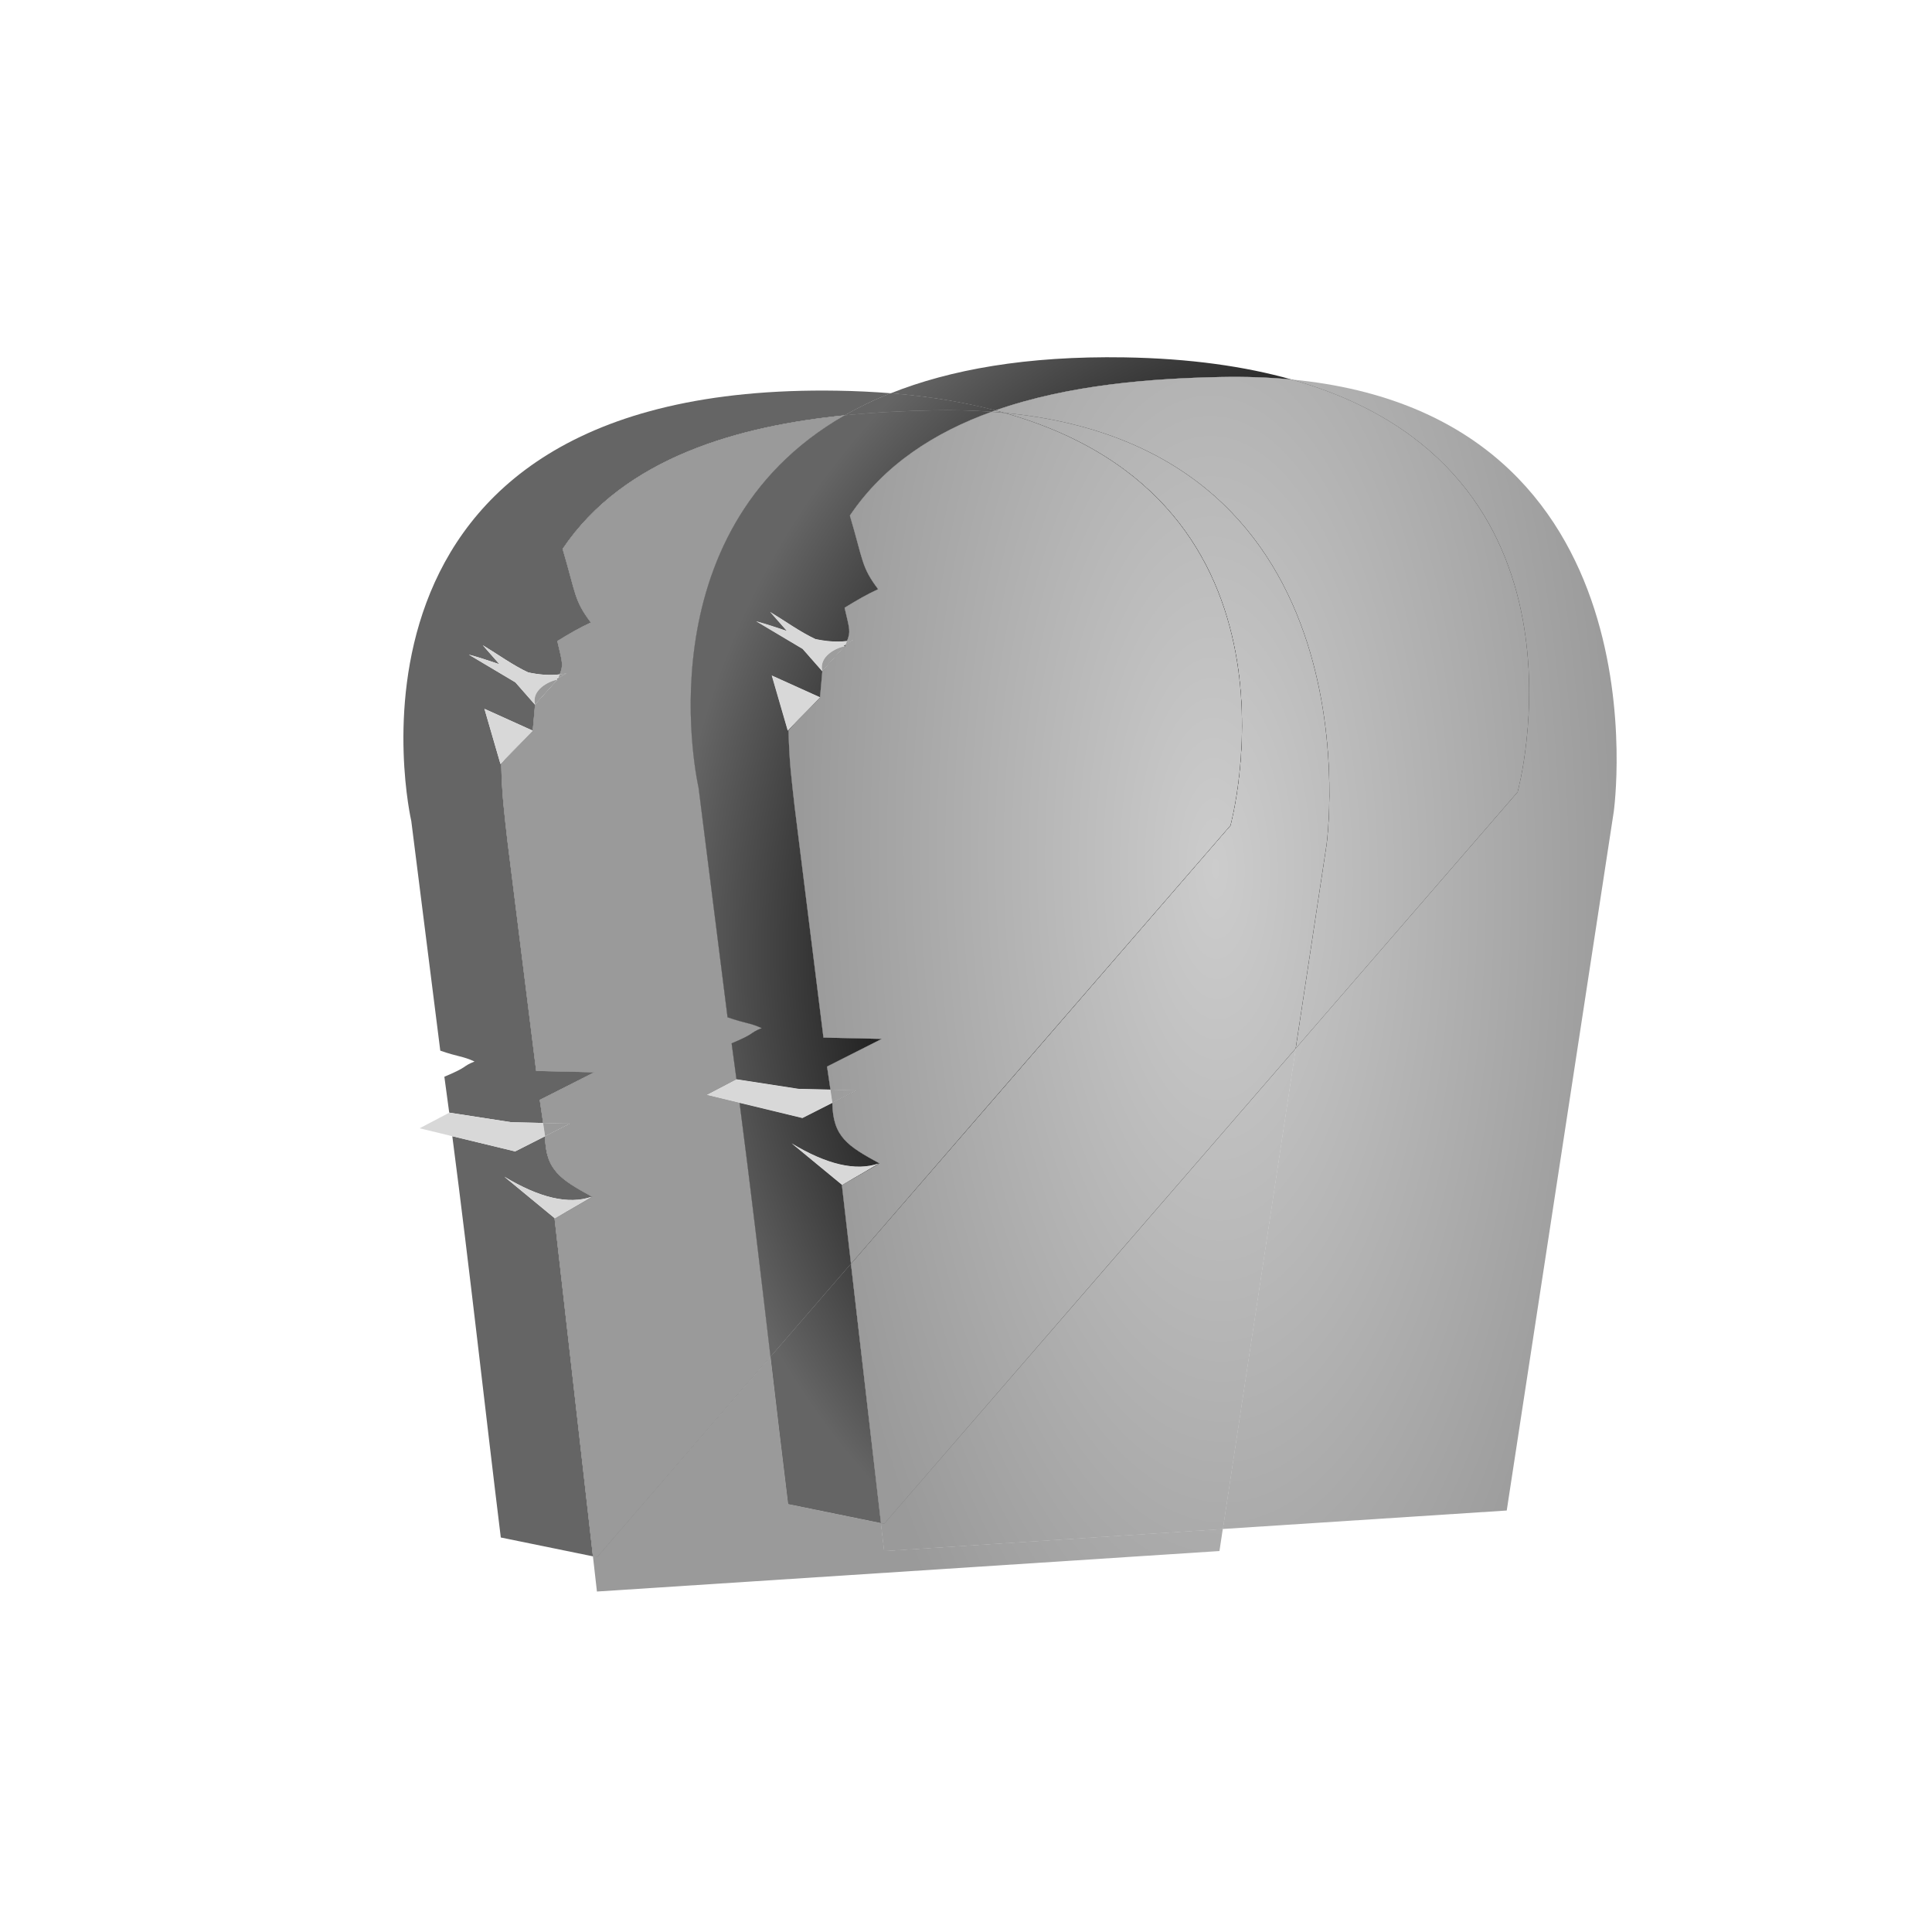 <?xml version="1.0" encoding="utf-8"?>
<!-- Generator: Adobe Illustrator 25.4.1, SVG Export Plug-In . SVG Version: 6.00 Build 0)  -->
<svg version="1.1" xmlns="http://www.w3.org/2000/svg" xmlns:xlink="http://www.w3.org/1999/xlink" x="0px" y="0px"
	 viewBox="0 0 776.22 776.22" style="enable-background:new 0 0 776.22 776.22;" xml:space="preserve">
<style type="text/css">
	.st0{fill:#E96A35;}
	.st1{fill:#0E0701;}
	.st2{fill:#FFFCF9;}
	.st3{fill:#657E36;}
	.st4{fill:#809C3D;}
	.st5{fill:#F7981D;}
	.st6{fill:#FBB13B;}
	.st7{fill:#F37C2A;}
	.st8{fill:#FFEDA9;}
	.st9{fill:#F47F2A;}
	.st10{fill:#FFEFB5;}
	.st11{fill:#F48029;}
	.st12{fill:#020202;}
	.st13{fill:none;stroke:#000000;stroke-width:0;stroke-linecap:round;stroke-linejoin:round;}
	.st14{fill:#FFFFFF;}
	.st15{fill:#FFFFFE;}
	.st16{fill:#FF9E00;}
	.st17{fill:#FF6301;}
	.st18{fill:#FF7C00;}
	.st19{fill:#81AC01;}
	.st20{fill:none;}
	.st21{fill:#F68B28;}
	.st22{fill:#EF7F25;}
	.st23{fill:#E57123;}
	.st24{fill:#769343;}
	.st25{fill:#D8691E;}
	.st26{fill:#96A767;}
	.st27{fill:#A9B985;}
	.st28{fill:#452924;}
	.st29{fill:#462A24;}
	.st30{fill:#784421;}
	.st31{fill:#A05A2C;}
	.st32{fill:#FF6600;}
	.st33{fill:#D45500;}
	.st34{opacity:0.619;fill-opacity:0.581;enable-background:new    ;}
	.st35{fill:#FF7F00;}
	.st36{fill:#FC891E;}
	.st37{fill:url(#SVGID_1_);}
	.st38{fill:url(#SVGID_00000069355891293880527840000018203477374622386051_);}
	.st39{fill:url(#SVGID_00000006687968935984101340000004305850891403960219_);}
	.st40{fill:url(#SVGID_00000111885094869010352530000018329763283615692421_);}
	.st41{fill:url(#SVGID_00000067939283605561676050000001786744530629527723_);}
	.st42{fill:url(#SVGID_00000003801827656744588670000003802201971452805026_);}
	.st43{fill:url(#SVGID_00000096776860720941828150000000699219913310633365_);}
	.st44{fill:url(#SVGID_00000177479441944766853480000012930485181606818216_);}
	.st45{fill:url(#SVGID_00000058586095483717416460000006262994997870159520_);}
	.st46{fill:#007F00;}
	.st47{fill:#67C409;}
	.st48{fill:#E94E1B;}
	.st49{fill:#1D1D1B;}
	.st50{fill:#FFDD12;}
	.st51{fill:#B3B3B3;}
	.st52{fill:#CCCCCC;}
	.st53{fill:#E6E6E6;}
	.st54{fill:#999999;}
	.st55{fill:#4D4D4D;}
	.st56{fill:#333333;}
	.st57{fill:#D6D6D6;}
	.st58{fill:#808080;}
	.st59{fill:#666666;}
	.st60{fill:#0F102F;}
	.st61{fill:#C2BC5E;}
	.st62{fill:#FBF290;}
	.st63{fill:#043450;}
	.st64{fill:#6D6E70;}
	.st65{opacity:0.33;fill:#262261;}
	.st66{fill:#E6E7E8;}
	.st67{fill:#A6A8AB;}
	.st68{fill:#BBBDBF;}
	.st69{opacity:0.33;fill:#007373;}
	.st70{fill:#D0D2D3;}
	.st71{fill:#929497;}
	.st72{fill:#E4E4E5;}
	.st73{fill:#F1F1F2;}
	.st74{fill:url(#SVGID_00000178888158459440639840000011926382846167681409_);}
	.st75{fill:url(#SVGID_00000143603866341962347910000009735798498956278661_);}
	.st76{fill:url(#SVGID_00000132787925683391483570000002821115185789738419_);}
	.st77{fill:url(#SVGID_00000173853980301527099600000004070131357626875050_);}
	.st78{fill:url(#SVGID_00000119814376148670426090000010598948164470684307_);}
	.st79{fill:url(#SVGID_00000008122649785115579780000004541010174117983922_);}
	.st80{fill:url(#SVGID_00000039844137941591494100000003862877454481421474_);}
	.st81{fill:url(#SVGID_00000059268410596339362370000002560282429504703151_);}
	.st82{fill:url(#SVGID_00000129890293613457004430000000671817840040232842_);}
	.st83{fill:url(#SVGID_00000145770730060856489490000000580101935163240116_);}
	.st84{fill:url(#SVGID_00000127040469745890519760000015505965095273509256_);}
	.st85{fill:url(#SVGID_00000083788673028470853300000001455057816689499046_);}
	.st86{fill:url(#SVGID_00000075139595021125952310000015509550539437627289_);}
	.st87{fill:url(#SVGID_00000091708109365657963760000016764585641924866446_);}
	.st88{fill:#7C08A4;}
	.st89{fill:#A04CBC;}
	.st90{fill:#8418A8;}
	.st91{fill:url(#SVGID_00000135692006978643061270000015561621300648160441_);}
	.st92{fill:url(#SVGID_00000105410980640723355430000017447745497644151699_);}
	.st93{fill:url(#SVGID_00000120543736769115812730000018087309538619815565_);}
	.st94{fill:url(#SVGID_00000168089761321210059190000009600098312391164848_);}
	.st95{fill:#130206;}
	.st96{fill:#888888;}
	.st97{fill:url(#SVGID_00000088115459431332296540000010584253499803471267_);}
	.st98{fill:url(#SVGID_00000049198132114248589080000002206887570698088878_);}
	.st99{fill:url(#SVGID_00000024706176641811644380000011769598639278482361_);}
	.st100{fill:url(#SVGID_00000078756874459488609460000016562979086299830148_);}
	.st101{fill:url(#SVGID_00000052091762226404687360000012821711971233493169_);}
	.st102{fill:url(#SVGID_00000112602859621121868060000016833497077853934226_);}
	.st103{fill:url(#SVGID_00000032634594271413986300000000331380080253082509_);}
	.st104{fill:url(#SVGID_00000057831492695985676890000003165258972477342095_);}
	.st105{fill:url(#SVGID_00000065767182943819240030000005776539654723431103_);}
	.st106{fill:url(#SVGID_00000178912759525584328280000015576181231532634010_);}
	.st107{fill:#0E0E0E;}
	.st108{fill:#B1B1B0;}
	.st109{fill:#9C9B9B;}
	.st110{fill:#EA8D29;}
	.st111{fill:#E4DCA0;}
	.st112{fill:#026634;}
	.st113{fill:#108C4A;}
	.st114{fill:#088D39;}
	.st115{fill:#EC692A;}
	.st116{fill:#EA812C;}
	.st117{fill:#E9552D;}
	.st118{fill:#B2491D;}
	.st119{fill:#F08740;}
	.st120{fill:#E8662E;}
	.st121{fill:#E89C2D;}
	.st122{fill:#E85B0D;}
	.st123{fill:#EC6D31;}
	.st124{fill:#E54712;}
	.st125{fill:#F8F6DF;}
	.st126{fill:#F1EEBA;}
	.st127{fill:#916036;}
	.st128{fill:#C79B66;}
	.st129{fill:#D5AC80;}
	.st130{fill:#EC6A0D;}
	.st131{fill:#F7AA43;}
	.st132{fill:#837036;}
	.st133{fill:#BC9F22;}
	.st134{fill:#A78138;}
	.st135{fill:#E88E0B;}
	.st136{fill:#EF9F35;}
	.st137{fill:#CD5A16;}
	.st138{fill:#E47F0D;}
	.st139{fill:#068043;}
	.st140{fill:#F8B96B;}
	.st141{fill:#F29100;}
	.st142{fill:#18F30F;}
	.st143{fill:#F9F9F9;}
	.st144{fill:#1C1C1C;}
	.st145{opacity:0.8;fill:#6A5B56;enable-background:new    ;}
	.st146{opacity:0.43;fill:#361612;enable-background:new    ;}
	.st147{fill:#0D1404;}
	.st148{opacity:0.37;fill:#3C211E;enable-background:new    ;}
	.st149{opacity:0.83;fill:#382A21;enable-background:new    ;}
	.st150{opacity:0.84;fill:#5D2219;enable-background:new    ;}
	.st151{opacity:0.71;fill:#5D0902;enable-background:new    ;}
	.st152{fill:#291204;}
	.st153{opacity:0.66;fill:#380C04;enable-background:new    ;}
	.st154{fill:#331304;}
	.st155{opacity:0.84;fill:#590D02;enable-background:new    ;}
	.st156{opacity:0.47;fill:#180602;enable-background:new    ;}
	.st157{opacity:0.08;fill:#0F0100;enable-background:new    ;}
	.st158{fill:#0A0603;}
	.st159{opacity:0.44;fill:#270702;enable-background:new    ;}
	.st160{fill:#321205;}
	.st161{fill:#371403;}
	.st162{fill:#311304;}
	.st163{opacity:0.49;fill:#180602;enable-background:new    ;}
	.st164{fill:none;stroke:#0A0603;stroke-width:0;stroke-linecap:round;stroke-linejoin:round;}
	
		.st165{opacity:0.49;fill:none;stroke:#180602;stroke-width:0;stroke-linecap:round;stroke-linejoin:round;enable-background:new    ;}
	.st166{fill:#281305;}
	.st167{fill:#060602;}
	.st168{fill:#1C0701;}
	.st169{fill:#090403;}
	.st170{fill:#0B0401;}
	.st171{fill:#120803;}
	.st172{fill:#201204;}
	.st173{fill:#F9C50F;}
	.st174{fill:#FEE038;}
	.st175{fill:#F6C20C;}
	.st176{fill:#FEEB3D;}
	.st177{fill:#FDEE3A;}
	.st178{fill:#FEF448;}
	.st179{fill:#391504;}
	.st180{opacity:0.67;fill:#795F11;enable-background:new    ;}
	.st181{fill:#FCBD06;}
	.st182{fill:#FDCA07;}
	.st183{fill:#FDCA06;}
	.st184{fill:#D7A56A;}
	.st185{fill:#0A0302;}
	.st186{fill:#390800;}
	.st187{fill:#1B1504;}
	.st188{opacity:0.47;fill:#1E0702;enable-background:new    ;}
	.st189{fill:#E5BB75;}
	.st190{fill:#440E0C;}
	.st191{fill:#651B10;}
	.st192{fill:#430C09;}
	.st193{fill:#030102;}
	.st194{fill:#2A1404;}
	.st195{fill:#54100D;}
	.st196{fill:#66240D;}
	.st197{fill:#FDBB07;}
	.st198{opacity:0.85;fill:#78650D;enable-background:new    ;}
	.st199{fill:#54200C;}
	.st200{fill:#070803;}
	.st201{opacity:0.8;fill:#2D2005;enable-background:new    ;}
	.st202{fill:none;stroke:#070803;stroke-width:0;stroke-linecap:round;stroke-linejoin:round;}
	
		.st203{opacity:0.8;fill:none;stroke:#2D2005;stroke-width:0;stroke-linecap:round;stroke-linejoin:round;enable-background:new    ;}
	.st204{fill:#FDB807;}
	.st205{fill:#0A0502;}
	.st206{fill:#F98C08;}
	.st207{fill:#FCAB08;}
	.st208{fill:#F17F09;}
	.st209{opacity:0.12;fill:#0C0300;enable-background:new    ;}
	.st210{fill:#EB7F09;}
	.st211{fill:#1D0A03;}
	.st212{opacity:0.51;fill:#150402;enable-background:new    ;}
	
		.st213{opacity:0.51;fill:none;stroke:#150402;stroke-width:0;stroke-linecap:round;stroke-linejoin:round;enable-background:new    ;}
	.st214{opacity:0.45;fill:#170402;enable-background:new    ;}
	.st215{opacity:0.55;fill:#150503;enable-background:new    ;}
	
		.st216{opacity:0.55;fill:none;stroke:#150503;stroke-width:0;stroke-linecap:round;stroke-linejoin:round;enable-background:new    ;}
	.st217{opacity:0.47;fill:#160402;enable-background:new    ;}
	
		.st218{opacity:0.47;fill:none;stroke:#160402;stroke-width:0;stroke-linecap:round;stroke-linejoin:round;enable-background:new    ;}
	.st219{fill:#060603;}
	.st220{fill:#130903;}
	.st221{fill:#130504;}
	.st222{opacity:0.49;fill:#150302;enable-background:new    ;}
	.st223{opacity:0.44;fill:#170402;enable-background:new    ;}
	.st224{opacity:0.44;fill:#180503;enable-background:new    ;}
	.st225{opacity:0.5;fill:#150402;enable-background:new    ;}
	.st226{fill:#060803;}
	.st227{opacity:0.45;fill:#160402;enable-background:new    ;}
	.st228{opacity:0.44;fill:#1A0503;enable-background:new    ;}
	.st229{fill:#030200;}
	.st230{fill:#160903;}
	.st231{fill:#584121;}
	.st232{fill:#453D20;}
	.st233{fill:#DF7F28;}
	.st234{fill:#B55F25;}
	.st235{fill:#544020;}
	.st236{fill:#0F0503;}
	.st237{fill:#FB7202;}
	.st238{opacity:0.18;fill:#170402;enable-background:new    ;}
	.st239{fill:#453F22;}
	.st240{fill:#E58D27;}
	.st241{fill:#FB7203;}
	.st242{fill:#CC732B;}
	.st243{fill:#FDE212;}
	.st244{fill:#F96703;}
	.st245{fill:#C7772A;}
	.st246{fill:#BC6A29;}
	.st247{fill:#D67C26;}
	.st248{fill:#FC5503;}
	.st249{fill:#FD5603;}
	.st250{fill:#A75E29;}
	.st251{fill:#FC6303;}
	.st252{fill:#B4722A;}
	.st253{fill:#FDE014;}
	.st254{fill:#FB7A02;}
	.st255{fill:#FD3F02;}
	.st256{fill:#FED811;}
	.st257{fill:#9A6A29;}
	.st258{fill:#614121;}
	.st259{fill:#FD6604;}
	.st260{fill:#FD4202;}
	.st261{fill:#BA5C24;}
	.st262{fill:#FCD813;}
	.st263{fill:#FDD011;}
	.st264{fill:#FDAE0D;}
	.st265{fill:#E4861D;}
	.st266{fill:#FEB42E;}
	.st267{fill:#FB1B03;}
	.st268{fill:#FC7002;}
	.st269{fill:#C10903;}
	.st270{fill:#AB1709;}
	.st271{fill:#A30903;}
	.st272{fill:#FECA10;}
	.st273{fill:#FC2F04;}
	.st274{fill:#FB1304;}
	.st275{fill:#FB2B03;}
	.st276{fill:#9C0600;}
	.st277{fill:#C87929;}
	.st278{fill:#620503;}
	.st279{fill:#FC1503;}
	.st280{fill:#FD7103;}
	.st281{fill:#4D0F0D;}
	.st282{fill:#B77629;}
	.st283{fill:#F97715;}
	.st284{fill:#820302;}
	.st285{fill:#FE8E07;}
	.st286{fill:#A27128;}
	.st287{fill:#FC5803;}
	.st288{fill:#120703;}
	.st289{fill:#FC5E05;}
	.st290{fill:#866C27;}
	.st291{fill:#FDFA0A;}
	.st292{fill:#CA7D28;}
	.st293{fill:#A10605;}
	.st294{fill:#FEFA0A;}
	.st295{fill:#606827;}
	.st296{fill:#480603;}
	.st297{fill:#FDBB0E;}
	.st298{fill:#630201;}
	.st299{fill:#FEBC0E;}
	.st300{fill:#400504;}
	.st301{fill:#2C6225;}
	.st302{fill:#840605;}
	.st303{fill:#FB7A06;}
	.st304{fill:#BD2006;}
	.st305{fill:#F5C874;}
	.st306{fill:#F0C977;}
	.st307{fill:#FEB60F;}
	.st308{fill:#FFB61E;}
	.st309{fill:#E2B46C;}
	.st310{fill:#EBBD6F;}
	.st311{fill:#FEAE0E;}
	.st312{fill:#FEAF0E;}
	.st313{fill:#FB1E04;}
	.st314{fill:#6B0506;}
	.st315{fill:#FE9D0C;}
	.st316{fill:#FEA90D;}
	.st317{fill:#FA2F03;}
	.st318{fill:#EEBE6A;}
	.st319{fill:#FC4D03;}
	.st320{fill:#FEA30D;}
	.st321{fill:#F5613C;}
	.st322{fill:#FE9B0B;}
	.st323{fill:#FE9E0C;}
	.st324{fill:#D20A08;}
	.st325{fill:#FB2C03;}
	.st326{fill:#760607;}
	.st327{fill:#FA3903;}
	.st328{fill:#B70A03;}
	.st329{opacity:0.55;fill:#411002;enable-background:new    ;}
	.st330{fill:#F83E05;}
	.st331{fill:#FD782D;}
	.st332{fill:#FA3803;}
	.st333{fill:#FC3A05;}
	.st334{fill:#B50805;}
	.st335{fill:#FAD025;}
	.st336{fill:#FD7D2C;}
	.st337{fill:#FC4F05;}
	.st338{fill:#FA4303;}
	.st339{fill:#FB3804;}
	.st340{fill:#FA1504;}
	.st341{fill:#FC6405;}
	.st342{fill:#F57F4C;}
	.st343{fill:#570503;}
	.st344{fill:#960504;}
	.st345{opacity:0.91;fill:#C46009;enable-background:new    ;}
	.st346{fill:#6A0507;}
	.st347{opacity:0.47;fill:#180603;enable-background:new    ;}
	.st348{fill:#FC3603;}
	.st349{fill:#FC8245;}
	.st350{fill:#FC5504;}
	.st351{fill:#71240E;}
	.st352{fill:#640406;}
	.st353{fill:#FA3003;}
	.st354{fill:#FE940D;}
	.st355{fill:#FB1A04;}
	.st356{fill:#FC4805;}
	.st357{fill:#480504;}
	.st358{fill:#FB1605;}
	.st359{opacity:0.48;fill:#180603;enable-background:new    ;}
	.st360{fill:#5B0507;}
	.st361{fill:#FA2304;}
	.st362{fill:#FB5104;}
	.st363{fill:#470403;}
	.st364{fill:#E9774C;}
	.st365{fill:#F41B05;}
	.st366{fill:#F9E338;}
	.st367{fill:#EB8762;}
	.st368{fill:#F5C773;}
	.st369{fill:#3B0503;}
	.st370{fill:#F62C06;}
	.st371{fill:#F8D56B;}
	.st372{fill:#E73B07;}
	.st373{fill:#5C0203;}
	.st374{fill:#F16339;}
	.st375{fill:#F7812D;}
	.st376{fill:#FC2506;}
	.st377{opacity:0.62;fill:#934807;enable-background:new    ;}
	.st378{fill:#BA4800;}
	.st379{fill:#7B0301;}
	.st380{fill:#550502;}
	.st381{fill:#F0300B;}
	.st382{fill:#FB1504;}
	.st383{fill:#E6AA64;}
	.st384{fill:#E7614B;}
	.st385{fill:#5D0506;}
	.st386{fill:#FECF51;}
	.st387{fill:#6C0405;}
	.st388{fill:#C95701;}
	.st389{fill:#E15749;}
	.st390{fill:#DE4325;}
	.st391{fill:#FA4C09;}
	.st392{fill:#FB3305;}
	.st393{fill:#FC3F05;}
	.st394{fill:#820201;}
	.st395{fill:#550405;}
	.st396{fill:#FEA70D;}
	.st397{fill:#875D1E;}
	.st398{fill:#F56B4D;}
	.st399{fill:#FB4A03;}
	.st400{fill:none;stroke:#FB4A03;stroke-width:0;stroke-linecap:round;stroke-linejoin:round;}
	.st401{fill:#E75113;}
	.st402{fill:#F74907;}
	.st403{fill:#B67E21;}
	.st404{fill:#FA3306;}
	.st405{opacity:0.73;fill:#4E220C;enable-background:new    ;}
	.st406{fill:#FC6A07;}
	.st407{fill:#FC3705;}
	.st408{fill:#FB6C3C;}
	.st409{opacity:0.32;fill:#441D02;enable-background:new    ;}
	.st410{fill:#DF5C44;}
	.st411{fill:#FB6405;}
	.st412{fill:#EFB967;}
	.st413{fill:#C63B00;}
	.st414{fill:#596719;}
	.st415{fill:#A37E1E;}
	.st416{fill:#FB2A06;}
	.st417{fill:#AF4900;}
	.st418{fill:#FB6A3E;}
	.st419{fill:#C03E00;}
	.st420{fill:#FC5D05;}
	.st421{opacity:0.67;fill:#FB7A06;enable-background:new    ;}
	.st422{fill:#200607;}
	.st423{opacity:0.48;fill:#FB7A06;enable-background:new    ;}
	.st424{fill:#4D0B07;}
	.st425{opacity:0.9;fill:#B15007;enable-background:new    ;}
	.st426{opacity:0.73;fill:#82490A;enable-background:new    ;}
	.st427{fill:#E85909;}
	.st428{fill:#F36109;}
	.st429{fill:#FB5A05;}
	.st430{fill:#6E711C;}
	.st431{fill:#860D07;}
	.st432{fill:#6E0C07;}
	.st433{fill:#FD7508;}
	.st434{fill:#9B0E07;}
	.st435{fill:#AC1107;}
	.st436{fill:#5B7020;}
	.st437{fill:#BD1B07;}
	.st438{fill:#C11305;}
	.st439{fill:#CA2307;}
	.st440{fill:#F96A07;}
	.st441{fill:#FD7107;}
	.st442{fill:#BB1306;}
	.st443{fill:#D62305;}
	.st444{fill:#D82E06;}
	.st445{fill:#D22506;}
	.st446{fill:#DE3307;}
	.st447{fill:#FA6107;}
	.st448{fill:#5F680F;}
	.st449{fill:#E43907;}
	.st450{fill:#F34F07;}
	.st451{fill:#FA6307;}
	.st452{opacity:0.15;fill:#1B0601;enable-background:new    ;}
	.st453{fill:#201E1E;}
	.st454{fill:#EEEEEE;}
	.st455{fill:#ECECEC;}
	.st456{fill:#F2F2F2;}
	.st457{fill:#CB0423;}
	.st458{fill:#A50917;}
	.st459{fill:#860F13;}
	.st460{fill:#AF0F13;}
	.st461{fill:#520F13;}
	.st462{fill:#EE355E;}
	.st463{fill:#D40000;}
	.st464{fill:url(#SVGID_00000036933743298300130510000000864477711430713243_);}
	.st465{fill:url(#SVGID_00000106117975893780861110000017772516493910559135_);}
	.st466{fill:url(#SVGID_00000119085490032147741190000013555838611128004766_);}
	.st467{fill:url(#SVGID_00000064324477965786594010000003797406700509871755_);}
	.st468{fill:#7F0000;}
	.st469{fill:#B6B5C5;}
	.st470{fill:none;stroke:#B6B5C5;stroke-width:0;stroke-linecap:round;stroke-linejoin:round;}
	.st471{fill:#DD9BAA;}
	.st472{fill:none;stroke:#DD9BAA;stroke-width:0;stroke-linecap:round;stroke-linejoin:round;}
	.st473{fill:#9D99A7;}
	.st474{fill:none;stroke:#9D99A7;stroke-width:0;stroke-linecap:round;stroke-linejoin:round;}
	.st475{fill:#AE7293;}
	.st476{fill:#706E8B;}
	.st477{fill:#AF505B;}
	.st478{fill:#585567;}
	.st479{fill:none;stroke:#585567;stroke-width:0;stroke-linecap:round;stroke-linejoin:round;}
	.st480{fill:#363748;}
	.st481{fill:none;stroke:#363748;stroke-width:0;stroke-linecap:round;stroke-linejoin:round;}
	.st482{fill:#2A2A32;}
	.st483{fill:#0B0B0E;}
	.st484{fill:#89A02C;}
	.st485{fill:#677821;}
	.st486{fill:#DDE9AF;}
	.st487{fill:#5F8DD3;}
	.st488{fill:#2C5AA0;}
	.st489{fill:#3E4837;}
	.st490{fill:#22280B;}
	.st491{fill:#782121;}
	.st492{fill:#E9AFC6;}
	.st493{fill:#A02C2C;}
	.st494{fill:url(#SVGID_00000128469922908023080830000015078587863027526552_);}
	.st495{fill:url(#SVGID_00000065796922615883920330000015389934832847941250_);}
	.st496{fill:url(#SVGID_00000068674941509488218720000003121383959190261129_);}
	.st497{fill:url(#SVGID_00000160189329646037872300000004421257295587108797_);}
	.st498{fill:#F5FFB4;}
	.st499{fill:#FBFFE4;}
	.st500{fill:#758826;}
	.st501{fill:#9E9DA3;}
	.st502{fill:#EEB323;}
	.st503{fill:#9266A8;}
	.st504{fill:#4C59A0;}
	.st505{fill:#BF5032;}
	.st506{fill:none;stroke:#BF5032;stroke-width:0;stroke-linecap:round;stroke-linejoin:round;}
	.st507{fill:#5C5D60;}
	.st508{fill:none;stroke:#5C5D60;stroke-width:0;stroke-linecap:round;stroke-linejoin:round;}
	.st509{fill:#0D0D0D;}
	.st510{fill:#C18155;}
	.st511{fill:#BE836E;}
	.st512{fill:#E7B6A7;}
	.st513{fill:url(#SVGID_00000157285622913465068690000006119972941153361843_);}
	.st514{fill:url(#SVGID_00000152261030805749811880000015637849094276087727_);}
	.st515{fill:url(#SVGID_00000161633859118274421420000010118070319619497632_);}
	.st516{fill:url(#SVGID_00000001637790065946336970000010711216983326581123_);}
	.st517{fill:url(#SVGID_00000086680349285220853340000015137065471521012374_);}
	.st518{fill:url(#SVGID_00000139291470242373022170000018410553763248391828_);}
	.st519{fill:#C8B996;}
	.st520{fill:#D7C8A5;}
	.st521{fill:#E6D7B4;}
	.st522{fill:#F5F5E1;}
	.st523{fill:#827357;}
	.st524{fill:#746A57;}
	.st525{fill:#B4A278;}
	.st526{fill:#A99A7B;}
	.st527{fill:#87754B;}
	.st528{fill:#5D5446;}
	.st529{fill:#B29D7E;}
	.st530{fill:#9F8E6A;}
	.st531{fill:#4A4035;}
	.st532{fill:#796F59;}
	.st533{fill:#988C6E;}
	.st534{fill:#1A1A1A;}
	.st535{fill:#040507;}
	.st536{fill:#424242;}
	.st537{fill:#918877;}
	.st538{fill:#9E9068;}
	.st539{fill:#4E422A;}
	.st540{fill:#37322B;}
	.st541{fill:#9B9B00;}
	.st542{fill:#A99565;}
	.st543{fill:#DDDC0F;}
	.st544{fill:#9E9381;}
	.st545{fill:#B7AC94;}
	.st546{fill:#908979;}
	.st547{fill:#9A8656;}
	.st548{fill:#0A0A01;}
	.st549{fill:#030300;}
	.st550{fill:#EDE6CB;}
	.st551{fill:#746440;}
	.st552{fill:#615335;}
	.st553{fill:#6C5B47;}
	.st554{fill:url(#SVGID_00000150084502698402630490000016955481000028215689_);}
	.st555{fill:url(#SVGID_00000093885965514813026910000003225603374411414423_);}
	.st556{fill:#B13102;}
	.st557{fill:#552200;}
	.st558{fill:#AA4400;}
	.st559{fill:url(#SVGID_00000037690792824285119620000017937731235900707738_);}
	.st560{fill:url(#SVGID_00000171701995870958200490000015151015181044032154_);}
	.st561{fill:url(#SVGID_00000080196041933153056380000009634546987532872085_);}
	.st562{fill:url(#SVGID_00000088823743596928451260000010041725557849494447_);}
	.st563{fill:url(#SVGID_00000164490807277137483880000000941699158999509670_);}
	.st564{fill:url(#SVGID_00000152254392561656396020000013573623801728442778_);}
	.st565{fill:url(#SVGID_00000021077087922825481500000009721945548540148125_);}
	.st566{fill:url(#SVGID_00000158715607558496987080000017710892680016453275_);}
	.st567{fill:url(#SVGID_00000070811930956954179460000007076521966046695305_);}
	.st568{fill:url(#SVGID_00000163071387920907847780000007720690340158661793_);}
	.st569{fill:url(#SVGID_00000003805299944203784800000004014347527779613334_);}
	.st570{fill:url(#SVGID_00000031192166115463033670000003300369295363322286_);}
	.st571{fill:url(#SVGID_00000047773823769824305400000001327875358771643321_);}
	.st572{fill:url(#SVGID_00000053520100398300422460000003516100587597012381_);}
	.st573{fill:url(#SVGID_00000098929345226015342920000009675521099819246746_);}
	.st574{fill:url(#SVGID_00000093871975339737452980000005803483376456063927_);}
	.st575{fill:url(#SVGID_00000074431568351925992930000007094663833417098428_);}
	.st576{fill:url(#SVGID_00000084502783779480106730000011499499475914535615_);}
	.st577{fill:url(#SVGID_00000001649375045949342410000013729219358840551324_);}
	.st578{fill:url(#SVGID_00000101785836346681835860000001847712713029831070_);}
	.st579{fill:url(#SVGID_00000078021600906776394470000010276605797523573395_);}
	.st580{fill:url(#SVGID_00000118375948710100597460000013238591273217364373_);}
	.st581{fill:#FFA11C;}
	.st582{fill:url(#SVGID_00000069371819682661743940000005871734996115358897_);}
	.st583{fill:#FFFF00;}
	.st584{fill:url(#SVGID_00000142879473831665607120000014669405213473150622_);}
	.st585{fill:url(#SVGID_00000004544232922992000560000015405145552200406971_);}
	.st586{fill:url(#SVGID_00000041280280595882170440000010348806940064175519_);}
	.st587{fill:url(#SVGID_00000074409287675124349050000000496110901481277880_);}
	.st588{fill:url(#SVGID_00000119078178872342696180000007659300425496715687_);}
	.st589{fill:url(#SVGID_00000002383059419126968550000017873050188228444082_);}
	.st590{fill:url(#SVGID_00000129923346634684045140000010018045214316113034_);}
	.st591{fill:url(#SVGID_00000136410838528911339760000015078348279620770460_);}
	.st592{opacity:0.4;fill:url(#SVGID_00000099643762407867951290000015859416272338732957_);enable-background:new    ;}
	.st593{fill:url(#SVGID_00000158006708176924005400000012589439549796238221_);}
	.st594{fill:url(#SVGID_00000078737856948087613890000005772943887372197044_);}
	.st595{opacity:0.122;fill:#FF6600;enable-background:new    ;}
	.st596{fill:url(#SVGID_00000065064550347231846900000011424497048775394183_);}
	.st597{fill:url(#SVGID_00000116924662870363956580000013205838461790262448_);}
	.st598{fill:url(#SVGID_00000073687377400625875670000006014755066605943976_);}
	.st599{fill:url(#SVGID_00000127014656849161151040000006522638638643999114_);}
	.st600{fill:url(#SVGID_00000163762949164200931540000001625223475036641445_);}
	.st601{fill:url(#SVGID_00000062188276116547937450000010755879565761261442_);}
	.st602{fill:url(#SVGID_00000166634392548180592390000007889248622631255702_);}
	.st603{fill:url(#SVGID_00000138532092121349305000000002395936711418178981_);}
	.st604{fill:url(#SVGID_00000165234199662709815560000004348817002571513272_);}
	.st605{fill:url(#SVGID_00000090984395654227361700000006128923133123104947_);}
	.st606{fill:url(#SVGID_00000124156416095340900010000017270868358753171878_);}
	.st607{fill:url(#SVGID_00000058550825431939556040000003485774666827481767_);}
	.st608{fill:#D8D8D8;}
	.st609{fill:url(#SVGID_00000147914256444802655250000004330568750550822071_);}
	.st610{fill:url(#SVGID_00000154413095202680100070000001741444422435491252_);}
	.st611{fill:url(#SVGID_00000160170760469183310720000015346640002513522061_);}
	.st612{fill:url(#SVGID_00000110458157756985486340000009806774390004919429_);}
	.st613{fill:url(#SVGID_00000082350721019866891980000008067263638505918386_);}
	.st614{fill:url(#SVGID_00000109001695320149333070000000147729005808619671_);}
	.st615{fill:url(#SVGID_00000157284535701790368480000017944399528598640292_);}
	.st616{fill:url(#SVGID_00000075872279011239475510000017077913685573519797_);}
	.st617{fill:url(#SVGID_00000025423096891408114420000014798919573092995717_);}
	.st618{fill:url(#SVGID_00000002385771522826625220000007965637599958752395_);}
	.st619{fill:url(#SVGID_00000083047428024562723020000016909885610721664696_);}
	.st620{fill:url(#SVGID_00000124853678308391969800000013966545339844864673_);}
	.st621{fill:url(#SVGID_00000150083636665851875820000017533262693793874063_);}
	.st622{opacity:0.5;fill:#020202;enable-background:new    ;}
	.st623{fill:url(#SVGID_00000103243187126789043770000016299428775706943619_);}
	.st624{fill:url(#SVGID_00000137100158020331310810000000767168107315305904_);}
	.st625{fill:url(#SVGID_00000100342027199238092500000015813467552989687465_);}
	.st626{fill:url(#SVGID_00000171682830343851340040000012869274416792032403_);}
	.st627{fill:url(#SVGID_00000141457555347815365810000010832544533797094309_);}
	.st628{fill:url(#SVGID_00000040565289191844877840000015078443279491718530_);}
	.st629{fill:url(#SVGID_00000146461306070368085110000009486263276924331173_);}
	.st630{opacity:0.5;fill:#FFFFFF;enable-background:new    ;}
	.st631{fill:url(#SVGID_00000010273482906771140360000008479411738122502793_);}
	.st632{fill:url(#SVGID_00000101810880326444350860000000977397464877082757_);}
	.st633{fill:url(#SVGID_00000097482795790598476770000001768790722339996288_);}
	.st634{fill:url(#SVGID_00000010306858164879581140000002871260230511519418_);}
	.st635{fill:url(#SVGID_00000080185098490205193400000015526420575537391019_);}
	.st636{fill:url(#SVGID_00000092451672998311891290000014351079077026747542_);}
	.st637{fill:url(#SVGID_00000091002786308862932150000009609058520759401108_);}
	.st638{fill:url(#SVGID_00000097480738228147569710000005750036860034104995_);}
	.st639{fill:url(#SVGID_00000173881618787881375720000015190521321539595431_);}
	.st640{fill:url(#SVGID_00000101076209968108869800000004212899693938572735_);}
	.st641{fill:url(#SVGID_00000111170513749346667060000009693919009478150531_);}
	.st642{fill:url(#SVGID_00000000933351720882486830000007815263510825946506_);}
	.st643{fill:url(#SVGID_00000126317667444785989510000008547086521976171672_);}
	.st644{fill:url(#SVGID_00000117640674730454073720000012020801841274974625_);}
	.st645{fill:url(#SVGID_00000158716117800561649600000011428522688117434814_);}
	.st646{fill:url(#SVGID_00000081615509863907757350000007761167074155063716_);}
	.st647{fill:url(#SVGID_00000155125291335971567850000000374933197133506452_);}
	.st648{fill:url(#SVGID_00000027576258773231365790000010973066321427392926_);}
	.st649{fill:url(#SVGID_00000007406900309200611600000013911619791595385742_);}
	.st650{fill:url(#SVGID_00000088835053702761228640000007055305104881547661_);}
	.st651{fill:url(#SVGID_00000144316295724090023160000012446138297542187198_);}
	.st652{fill:url(#SVGID_00000118385603558573529840000009986148550561454013_);}
	.st653{fill:url(#SVGID_00000131366370875537968660000005544170412701420718_);}
	.st654{fill:url(#SVGID_00000019663248166079079660000010621813801754149272_);}
	.st655{fill:url(#SVGID_00000026131839787819195820000010387026780770231684_);}
	.st656{fill:url(#SVGID_00000129920454149511132150000003901259263571501748_);}
	.st657{fill:url(#SVGID_00000183956396498074792420000003268440884254196132_);}
	.st658{fill:url(#SVGID_00000101811934615386309830000012027346265278116502_);}
	.st659{fill:url(#SVGID_00000010270557353585732620000015351998371281075856_);}
	.st660{opacity:0.5;fill:#1E1E1E;enable-background:new    ;}
	.st661{fill:url(#SVGID_00000020363686122671723660000014313178755159838086_);}
	.st662{fill:url(#SVGID_00000057107939262142215400000002978788937880524980_);}
	.st663{fill:url(#SVGID_00000098181506763018952070000017449812593794152622_);}
	.st664{fill:url(#SVGID_00000150099697475414770490000001785153638882138503_);}
	.st665{fill:url(#SVGID_00000018952054042111060880000010898510184672748687_);}
	.st666{fill:url(#SVGID_00000125575705665700011270000007541470076465846695_);}
	.st667{fill:url(#SVGID_00000057149617942946510630000013651609010508897694_);}
	.st668{fill:url(#SVGID_00000119091069185954319550000003841918774414495416_);}
	.st669{fill:url(#SVGID_00000173131328915124305630000008758052424198951100_);}
	.st670{fill:url(#SVGID_00000097468505206119935430000015371994382261030289_);}
	.st671{fill:url(#SVGID_00000081623356870052777430000018065881925863360391_);}
	.st672{fill:url(#SVGID_00000041270567413022215870000012147572698425309845_);}
	.st673{fill:url(#SVGID_00000034802238684410855550000000511612489174982279_);}
	.st674{fill:url(#SVGID_00000039094431324891965060000007055229679883174276_);}
	.st675{fill:url(#SVGID_00000068660639537058859230000004350666497049299618_);}
	.st676{fill:url(#SVGID_00000174591025371326527890000011679793026743572628_);}
	.st677{fill:url(#SVGID_00000005233959846010286350000003270231476428098955_);}
	.st678{fill:url(#SVGID_00000165197563520143594930000005103438948089056899_);}
	.st679{fill:url(#SVGID_00000122691049231924620010000003687732383652493955_);}
	.st680{fill:url(#SVGID_00000136391666543975027770000006564181720084078980_);}
	.st681{fill:url(#SVGID_00000016061272157033254350000006032197047558363527_);}
	.st682{fill:url(#SVGID_00000119821094356245298080000011565117511208020149_);}
	.st683{fill:url(#SVGID_00000144322136104544408570000016422669563265442748_);}
	.st684{fill:url(#SVGID_00000114789955958933439340000015861047941876641973_);}
	.st685{fill:url(#SVGID_00000160893888262031572500000003224096082580300732_);}
	.st686{fill:url(#SVGID_00000007408737445734529440000002907664215072123284_);}
	.st687{fill:url(#SVGID_00000116213473961003403770000009735406968719614353_);}
	.st688{fill:url(#SVGID_00000057864305997385496240000017255872717673909650_);}
	.st689{fill:url(#SVGID_00000173129179751758369290000012474102099062098866_);}
	.st690{fill:url(#SVGID_00000073711239565400687450000010084283236370773428_);}
	.st691{fill:url(#SVGID_00000049939919006724254130000015755953936142407565_);}
	.st692{fill:url(#SVGID_00000039818532841702788020000012194572002349765815_);}
	.st693{fill:url(#SVGID_00000101064367283779159350000000559014679797963689_);}
	.st694{fill:url(#SVGID_00000087395406258497140700000010183678148202469820_);}
	.st695{fill:url(#SVGID_00000137098278842311188980000008502074531828505268_);}
	.st696{fill:url(#SVGID_00000134967739011237781210000002208076441823869367_);}
	.st697{fill:url(#SVGID_00000043446192348610412920000012002227072959108480_);}
	.st698{fill:url(#SVGID_00000159435809830818229770000018083280956459046319_);}
	.st699{fill:url(#SVGID_00000133530200584462429730000007760061822444568719_);}
	.st700{fill:url(#SVGID_00000141416849453348937580000010969617636838845839_);}
	.st701{fill:url(#SVGID_00000112615402793669937620000012833027412655532708_);}
	.st702{fill:url(#SVGID_00000014629341131105040770000014938532732438660242_);}
	.st703{fill:url(#SVGID_00000062177355410656116580000002784680646179168435_);}
	.st704{fill:url(#SVGID_00000077283846613485482200000006223632096554372502_);}
	.st705{fill:url(#SVGID_00000111882669130093587310000004276063879478010513_);}
	.st706{fill:url(#SVGID_00000098181610634565953140000006482474220004981929_);}
	.st707{fill:url(#SVGID_00000176732179140324499540000013157094649377878915_);}
	.st708{fill:#5F6F1E;}
	.st709{fill:#5D6C1E;}
	.st710{fill:url(#SVGID_00000052103334467697721930000000545201804285481125_);}
	.st711{fill:url(#SVGID_00000149366514285584773690000006425705957680247172_);}
	.st712{fill:url(#SVGID_00000030481261903823199420000005830472091697049985_);}
	.st713{fill:url(#SVGID_00000160870519868997392050000014779623916951717012_);}
	.st714{fill:url(#SVGID_00000163773321974601718900000013818380066923807900_);}
	.st715{fill:url(#SVGID_00000088850622168419846270000014870927923010853821_);}
	.st716{fill:url(#SVGID_00000078032806316413819160000016985017433716981940_);}
	.st717{fill:url(#SVGID_00000048499423143235512930000014032764348833035411_);}
	.st718{fill:url(#SVGID_00000181809015620509400640000006420512786468242848_);}
	.st719{fill:url(#SVGID_00000173847887026206773540000015133111661545068673_);}
	.st720{fill:url(#SVGID_00000080167921906923233730000000773353556948720793_);}
	.st721{fill:url(#SVGID_00000180347295994995291590000002167925660472211597_);}
	.st722{fill:url(#SVGID_00000146500553723707630900000007801865280050032556_);}
	.st723{fill:url(#SVGID_00000072258416488200783080000006908150746694253242_);}
	.st724{fill:url(#SVGID_00000143602327954563293600000003703469571194678422_);}
	.st725{fill:url(#SVGID_00000014622981400460333130000017770521174850709929_);}
	.st726{fill:url(#SVGID_00000128480634169299940960000002727795531258738070_);}
	.st727{fill:url(#SVGID_00000130631233889586217950000006429530124584796554_);}
	.st728{fill:url(#SVGID_00000048498316309601016190000006832008767729027251_);}
	.st729{fill:url(#SVGID_00000072988675769591818480000017152710528378538140_);}
	.st730{fill:url(#SVGID_00000054248724582147173920000015687980594998349986_);}
	.st731{fill:url(#SVGID_00000032627003095844901710000007827209959056072845_);}
	.st732{fill:url(#SVGID_00000129186829533788704650000007507680567798978986_);}
	.st733{fill:url(#SVGID_00000173848180308742201440000011757522955543588779_);}
	.st734{fill:url(#SVGID_00000094576198086746286990000017365410504979103375_);}
	.st735{fill:url(#SVGID_00000008125849874448142200000012835416626207506108_);}
	.st736{fill:url(#SVGID_00000119820280278069959020000001731324496244998564_);}
	.st737{fill:url(#SVGID_00000105419312438132186270000009789341268767113407_);}
	.st738{fill:url(#SVGID_00000103244441394171889670000009060774651379223683_);}
	.st739{fill:url(#SVGID_00000052824257873054637120000017652764743488246662_);}
	.st740{fill:url(#SVGID_00000139997639849729443870000003875186771059430314_);}
	.st741{fill:url(#SVGID_00000176751029632161577750000012065480230988901024_);}
	.st742{fill:url(#SVGID_00000048465606792149402680000016435112565465173941_);}
	.st743{fill:url(#SVGID_00000139266525757150766270000007535952478852981648_);}
	.st744{fill:url(#SVGID_00000178203766525007865830000002065819461656401303_);}
	.st745{fill:url(#SVGID_00000146498637923929267340000000300322338902354566_);}
	.st746{fill:url(#SVGID_00000160893289903190572270000012095955419325380238_);}
	.st747{fill:url(#SVGID_00000154398729962814962850000002344321491946186426_);}
	.st748{fill:url(#SVGID_00000121252557207363338810000003531701873474527658_);}
	.st749{fill:url(#SVGID_00000028317142371249155200000017636054480780097704_);}
	.st750{fill:url(#SVGID_00000070111334400915373870000006784067924569450941_);}
	.st751{fill:url(#SVGID_00000065041018840602385330000000361044550290587318_);}
	.st752{fill:url(#SVGID_00000130646270676043615300000011882056406125585834_);}
	.st753{fill:url(#SVGID_00000018955392197278691380000003255488656935430298_);}
	.st754{fill:url(#SVGID_00000096741689367290473320000017682175576213623740_);}
	.st755{fill:url(#SVGID_00000039122002046080848400000000040821546341118096_);}
	.st756{fill:url(#SVGID_00000096777922447084079310000006717673561450855615_);}
	.st757{fill:url(#SVGID_00000009590138960816373290000000820333654162217860_);}
	.st758{fill:#DBDBDB;}
	.st759{fill:#CFCFCF;}
	.st760{fill:#C4C4C4;}
	.st761{fill:#B9B9B9;}
	.st762{fill:#AEAEAE;}
	.st763{fill:#A3A3A3;}
	.st764{fill:#989898;}
	.st765{fill:#8C8C8C;}
	.st766{fill:#818181;}
	.st767{fill:#767676;}
	.st768{fill:#6B6B6B;}
	.st769{fill:#606060;}
	.st770{fill:#545454;}
	.st771{fill:#494949;}
	.st772{fill:#3E3E3E;}
	.st773{fill:url(#SVGID_00000062891446623034065850000016469679230245696920_);}
	.st774{fill:url(#SVGID_00000051385812572706428810000016401926022972557497_);}
	.st775{fill:url(#SVGID_00000097473736951450992710000003388502689221675407_);}
	.st776{fill:url(#SVGID_00000093860412566375397740000007684937509492071353_);}
	.st777{fill:url(#SVGID_00000087396799766150333870000015336268248708125831_);}
	.st778{fill:url(#SVGID_00000047047439422185754840000011363654632587493511_);}
	.st779{fill:url(#SVGID_00000047763313653159630130000011826502707958598035_);}
	.st780{fill:url(#SVGID_00000065037295708321812460000004233997030076598178_);}
	.st781{fill:url(#SVGID_00000005961487773090060890000010717164966418517159_);}
	.st782{fill:url(#SVGID_00000061438926843462177050000001852060053668882566_);}
	.st783{fill:url(#SVGID_00000074419147760854823850000005051737016062184334_);}
	.st784{fill:url(#SVGID_00000134931409417739738100000015994810927409458610_);}
	.st785{fill:url(#SVGID_00000135670769815774521110000017416597217242142124_);}
	.st786{fill:url(#SVGID_00000159444739232064773560000004616948065990046639_);}
	.st787{fill:url(#SVGID_00000105421517579686392420000003406536720673311106_);}
	.st788{fill:url(#SVGID_00000148652335443132822960000003251484387183858586_);}
	.st789{opacity:0.769;}
	.st790{fill:url(#SVGID_00000076599128214574083670000011097721709617985716_);}
	.st791{fill:url(#SVGID_00000183242922893099072730000015905968612189691582_);}
	.st792{fill:url(#SVGID_00000005264207167729500120000004108051506526557057_);}
	.st793{fill:url(#SVGID_00000050626649810520833120000007576213553876534715_);}
	.st794{fill:url(#SVGID_00000173857815899112530210000005516973422244467111_);}
	.st795{fill:url(#SVGID_00000010993117028224789590000010211178713046455475_);}
	.st796{fill:url(#SVGID_00000099644565720183203010000003491354982429649578_);}
	.st797{fill:url(#SVGID_00000001662314741064261940000011896860103683606440_);}
	.st798{opacity:0.862;fill:#FFFFFF;}
	.st799{fill:url(#SVGID_00000050627652570224924130000000426117669699889541_);}
	.st800{fill:url(#SVGID_00000102544202611622334510000015192828021790876559_);}
	.st801{fill:url(#SVGID_00000031206159189776331800000010110701116584246183_);}
	.st802{fill:url(#SVGID_00000148663724701031737820000008362273602821881989_);}
	.st803{fill:#E5E5E5;}
	.st804{opacity:0.627;fill:#DBDBE3;}
	.st805{fill:none;stroke:#FFFFFF;stroke-width:0;stroke-linecap:round;stroke-linejoin:round;}
	.st806{opacity:0.627;fill:none;stroke:#DBDBE3;stroke-width:0;stroke-linecap:round;stroke-linejoin:round;}
	.st807{opacity:0.118;}
	.st808{opacity:0.627;fill:#FFFFFF;}
	.st809{fill:#D9D9D9;}
	.st810{fill:#5B5B5B;}
	.st811{fill:#D2D2D2;}
	.st812{fill:#DDDDDD;}
	.st813{fill:#162D50;}
	.st814{opacity:0.956;fill:#0E232E;enable-background:new    ;}
	.st815{opacity:0.956;fill:#2D2D2D;enable-background:new    ;}
	.st816{fill:#939DAC;}
	.st817{fill:url(#SVGID_00000103227308808423238710000005121480605598434713_);}
	.st818{fill:url(#SVGID_00000005945796359187005950000015702806982919554217_);}
	.st819{fill:url(#SVGID_00000071554548781358807980000003487323670082962104_);}
	.st820{fill:url(#SVGID_00000052071640354046300450000006564754530951137933_);}
	.st821{fill:url(#SVGID_00000054950334552149413070000006657754586963558329_);}
	.st822{fill:url(#SVGID_00000085935884735274134270000018286785322260894594_);}
	.st823{fill:url(#SVGID_00000075884312017913180470000006804506949013416835_);}
	.st824{fill:url(#SVGID_00000113337634255061662510000005191057633658256295_);}
	.st825{fill:url(#SVGID_00000005954558126154366580000015119461306971970480_);}
	.st826{fill:url(#SVGID_00000040562355941290194600000008299662221605483159_);}
	.st827{fill:url(#SVGID_00000101063881939296288100000010656127538799642296_);}
	.st828{fill:url(#SVGID_00000053532063981114095180000002232363313359531137_);}
	.st829{fill:#1C1F24;}
	.st830{fill:#373E48;}
	.st831{fill:#4D6B6B;}
	.st832{fill:#354A4A;}
	.st833{fill:#005E00;}
	.st834{fill:#24221C;}
	.st835{fill:#CCFFAA;}
	.st836{fill:#44AA00;}
	.st837{fill:#338000;}
	.st838{fill:#55D400;}
	.st839{fill:#225500;}
	.st840{fill:#112B00;}
	.st841{fill:#B6ABAB;}
	.st842{fill:#C0BDBD;}
	.st843{fill:#484848;}
	.st844{fill:#86AB84;}
	.st845{fill:#9BBF9A;}
	.st846{fill:#292929;}
	.st847{fill:#A2CC87;}
	.st848{fill:#99BF80;}
	.st849{fill:#B9E2A1;}
	.st850{fill:#A4CE8E;}
	.st851{fill:#ABD392;}
	.st852{fill:#F76D67;}
	.st853{fill:#6C934A;}
</style>
<g id="Layer_1">
</g>
<g id="Layer_2">
	
		<radialGradient id="SVGID_1_" cx="-4584.055" cy="-4098.537" r="1.036962e-03" gradientTransform="matrix(1 -0.014 -0.035 -2.421 4681.839 -9349.352)" gradientUnits="userSpaceOnUse">
		<stop  offset="0" style="stop-color:#CCCCCC"/>
		<stop  offset="1" style="stop-color:#9A9A9A"/>
	</radialGradient>
	<polygon class="st37" points="239.83,639.42 239.83,639.42 239.82,639.42 	"/>
	<g>
		
			<radialGradient id="SVGID_00000127028090234585346320000010520944310180415145_" cx="230.326" cy="-4559.626" r="168.45" gradientTransform="matrix(1.705 -0.018 -0.019 -1.823 77.267 -7925.932)" gradientUnits="userSpaceOnUse">
			<stop  offset="0" style="stop-color:#000000"/>
			<stop  offset="0.58" style="stop-color:#000000"/>
			<stop  offset="1" style="stop-color:#656565"/>
		</radialGradient>
		<path style="fill:url(#SVGID_00000127028090234585346320000010520944310180415145_);" d="M205.35,450.87l12.87,0.31l-1.37-9.27
			l21.98-11.12l-23.42-0.52l-11.56-92.51c-1.33-12-2.18-17.89-2.48-30.83c0.49-0.62,1.01-1.25,1.55-1.87l-1.84,1.89l-6.43-22.16
			l19.38,8.76c0.33-3.19,0.62-7.33,0.93-10.46l-0.01,0.01l-7.88-8.97l-18.69-11.12h0c4.1,1.08,8.2,2.51,12.31,3.86l-6.71-7.63
			c6.07,3.66,12.15,8.09,18.22,10.91c4.23,0.9,8.47,1.31,12.7,0.79c1.45-3.9,1.14-4.29-0.99-13.38c5.26-3.2,8.6-5.17,13.48-7.45
			c-6.78-9.02-5.94-11.3-11.35-29.58c24.86-36.94,71.19-49.43,113.38-53.67c5.64-3.23,11.77-6.2,18.45-8.86
			c-6.84-0.56-13.99-0.91-21.5-1.03c-212-3.45-171.13,172.88-171.13,172.88l11.65,92.27c7.38,2.58,8.79,2.09,13.76,4.36
			c-5.21,2.1-2.21,1.99-12.12,6.12c0.66,4.79,1.31,9.61,1.95,14.43l0.02-0.01L205.35,450.87z"/>
		
			<radialGradient id="SVGID_00000173126316675377327100000003312581256957471878_" cx="230.326" cy="-4559.626" r="168.45" gradientTransform="matrix(1.705 -0.018 -0.019 -1.823 77.267 -7925.932)" gradientUnits="userSpaceOnUse">
			<stop  offset="0" style="stop-color:#000000"/>
			<stop  offset="0.58" style="stop-color:#000000"/>
			<stop  offset="1" style="stop-color:#656565"/>
		</radialGradient>
		<path style="fill:url(#SVGID_00000173126316675377327100000003312581256957471878_);" d="M224.08,272.96L224.08,272.96l-0.12,0.14
			c0.04-0.01,0.09-0.02,0.13-0.03c0.08-0.22,0.17-0.43,0.24-0.64l-0.9,0.53C223.64,272.95,223.86,272.97,224.08,272.96z"/>
		
			<radialGradient id="SVGID_00000092455175588840836150000008808865224235518375_" cx="230.326" cy="-4559.626" r="168.45" gradientTransform="matrix(1.705 -0.018 -0.019 -1.823 77.267 -7925.932)" gradientUnits="userSpaceOnUse">
			<stop  offset="0" style="stop-color:#000000"/>
			<stop  offset="0.58" style="stop-color:#000000"/>
			<stop  offset="1" style="stop-color:#656565"/>
		</radialGradient>
		<path style="fill:url(#SVGID_00000092455175588840836150000008808865224235518375_);" d="M222.9,489.47l-20.27-16.71
			c13.99,8.45,25.75,11.32,35.06,8.07l0,0h0c0,0,0,0,0,0l-9.94,5.86l10.2-5.86c-12.71-6.97-18.77-10.61-18.98-24.32l-12,6.09
			l-25.25-6.11c7.06,54.12,13.16,109.77,19.49,161.24l0-0.01l37.01,7.57L222.8,489.52L222.9,489.47z"/>
		<path class="st608" d="M212.19,270.17c-6.07-2.82-12.15-7.26-18.22-10.91l6.71,7.63c-4.1-1.36-8.2-2.78-12.31-3.86h0l18.69,11.12
			l7.88,8.97l0.01-0.01c0-0.04,0.01-0.09,0.01-0.13c-1.41-5.75,5.48-9.28,8.99-9.88l0.12-0.14l0,0c-0.22,0.01-0.43,0-0.65,0
			l0.9-0.53c0.21-0.55,0.39-1.03,0.56-1.47C220.66,271.48,216.42,271.06,212.19,270.17z"/>
		<path class="st608" d="M201.07,306.96l1.84-1.89c3.22-3.72,7.31-7.49,11.09-11.39c0-0.04,0.01-0.08,0.01-0.12l-19.38-8.76
			L201.07,306.96z"/>
		<path class="st608" d="M218.97,456.51c0-0.1-0.01-0.19-0.01-0.29l-0.75-5.04l-12.87-0.31l-24.85-3.81l-0.02,0.01l-11.89,6.24l0,0
			l13.13,3.18l25.25,6.11L218.97,456.51z"/>
		<polygon class="st608" points="237.69,480.83 237.69,480.83 237.69,480.83 		"/>
		<path class="st608" d="M202.63,472.76l20.27,16.71l4.85-2.78l9.94-5.86C228.38,484.07,216.62,481.21,202.63,472.76z"/>
		
			<radialGradient id="SVGID_00000032614054082080113320000000363608209518472096_" cx="-4332.761" cy="-3981.217" r="169.256" gradientTransform="matrix(1 -0.014 -0.035 -2.421 4681.839 -9349.352)" gradientUnits="userSpaceOnUse">
			<stop  offset="0" style="stop-color:#CCCCCC"/>
			<stop  offset="1" style="stop-color:#9A9A9A"/>
		</radialGradient>
		<path style="fill:url(#SVGID_00000032614054082080113320000000363608209518472096_);" d="M491.28,614.3l-136.03,8.85v0h0l0,0
			l-1.3-11.21l-37.31-7.63v0.01c-2.37-19.26-4.71-39.11-7.08-59.25l-69.73,80.55l-1.61-0.33l1.61,14.14l250.11-16.27L491.28,614.3z"
			/>
		
			<radialGradient id="SVGID_00000021077037820335650680000015992349215718431382_" cx="230.326" cy="-4559.626" r="168.45" gradientTransform="matrix(1.705 -0.018 -0.019 -1.823 77.267 -7925.932)" gradientUnits="userSpaceOnUse">
			<stop  offset="0" style="stop-color:#000000"/>
			<stop  offset="0.58" style="stop-color:#000000"/>
			<stop  offset="1" style="stop-color:#656565"/>
		</radialGradient>
		<path style="fill:url(#SVGID_00000021077037820335650680000015992349215718431382_);" d="M309.56,545.06
			c-3.96-33.66-8-68.12-12.42-101.99l-13.13-3.18l0,0l11.89-6.24c-0.64-4.83-1.29-9.64-1.95-14.43c9.91-4.13,6.92-4.02,12.12-6.12
			c-4.97-2.28-6.39-1.79-13.76-4.36l-11.65-92.27c0,0-23.72-102.37,58.76-149.58c-42.19,4.23-88.52,16.73-113.38,53.67
			c5.41,18.27,4.56,20.56,11.35,29.58c-4.89,2.28-8.22,4.25-13.48,7.45c2.13,9.09,2.44,9.48,0.99,13.38
			c0.92-0.11,1.84-0.26,2.77-0.47l-3.32,1.94c-0.08,0.2-0.16,0.42-0.24,0.64c-0.04,0.01-0.09,0.02-0.13,0.03l-9,10.01
			c-0.31,3.13-0.6,7.26-0.93,10.46l0.08,0.04l0,0l-11.18,11.47c-0.54,0.62-1.06,1.25-1.55,1.87c0.31,12.94,1.15,18.83,2.48,30.83
			l11.56,92.51l23.42,0.52l-21.98,11.12l1.37,9.27l10.75,0.26l-9.99,5.07c0.21,13.71,6.27,17.35,18.98,24.32l-10.2,5.86l-4.8,2.83
			l-0.05-0.04l-0.09,0.05l15.42,135.76l1.61,0.33L309.56,545.06z"/>
		
			<radialGradient id="SVGID_00000019650016595775873570000015724700080006227332_" cx="-4332.761" cy="-3981.217" r="169.256" gradientTransform="matrix(1 -0.014 -0.035 -2.421 4681.839 -9349.352)" gradientUnits="userSpaceOnUse">
			<stop  offset="0" style="stop-color:#CCCCCC"/>
			<stop  offset="1" style="stop-color:#9A9A9A"/>
		</radialGradient>
		<path style="fill:url(#SVGID_00000019650016595775873570000015724700080006227332_);" d="M309.56,545.06
			c-3.96-33.66-8-68.12-12.42-101.99l-13.13-3.18l0,0l11.89-6.24c-0.64-4.83-1.29-9.64-1.95-14.43c9.91-4.13,6.92-4.02,12.12-6.12
			c-4.97-2.28-6.39-1.79-13.76-4.36l-11.65-92.27c0,0-23.72-102.37,58.76-149.58c-42.19,4.23-88.52,16.73-113.38,53.67
			c5.41,18.27,4.56,20.56,11.35,29.58c-4.89,2.28-8.22,4.25-13.48,7.45c2.13,9.09,2.44,9.48,0.99,13.38
			c0.92-0.11,1.84-0.26,2.77-0.47l-3.32,1.94c-0.08,0.2-0.16,0.42-0.24,0.64c-0.04,0.01-0.09,0.02-0.13,0.03l-9,10.01
			c-0.31,3.13-0.6,7.26-0.93,10.46l0.08,0.04l0,0l-11.18,11.47c-0.54,0.62-1.06,1.25-1.55,1.87c0.31,12.94,1.15,18.83,2.48,30.83
			l11.56,92.51l23.42,0.52l-21.98,11.12l1.37,9.27l10.75,0.26l-9.99,5.07c0.21,13.71,6.27,17.35,18.98,24.32l-10.2,5.86l-4.8,2.83
			l-0.05-0.04l-0.09,0.05l15.42,135.76l1.61,0.33L309.56,545.06z"/>
		<path class="st608" d="M218.97,456.51l9.99-5.07l-10.75-0.26l0.75,5.04C218.97,456.32,218.97,456.41,218.97,456.51z"/>
		
			<radialGradient id="SVGID_00000069356356185424665230000008577800826433245329_" cx="-4332.761" cy="-3981.217" r="169.256" gradientTransform="matrix(1 -0.014 -0.035 -2.421 4681.839 -9349.352)" gradientUnits="userSpaceOnUse">
			<stop  offset="0" style="stop-color:#CCCCCC"/>
			<stop  offset="1" style="stop-color:#9A9A9A"/>
		</radialGradient>
		<path style="fill:url(#SVGID_00000069356356185424665230000008577800826433245329_);" d="M218.97,456.51l9.99-5.07l-10.75-0.26
			l0.75,5.04C218.97,456.32,218.97,456.41,218.97,456.51z"/>
		<polygon class="st608" points="222.95,489.51 227.75,486.69 222.9,489.47 		"/>
		
			<radialGradient id="SVGID_00000094603301695656362640000016741616900353494918_" cx="-4332.761" cy="-3981.217" r="169.256" gradientTransform="matrix(1 -0.014 -0.035 -2.421 4681.839 -9349.352)" gradientUnits="userSpaceOnUse">
			<stop  offset="0" style="stop-color:#CCCCCC"/>
			<stop  offset="1" style="stop-color:#9A9A9A"/>
		</radialGradient>
		<polygon style="fill:url(#SVGID_00000094603301695656362640000016741616900353494918_);" points="222.95,489.51 227.75,486.69 
			222.9,489.47 		"/>
		<path class="st608" d="M202.92,305.07l11.18-11.47l0,0l-0.08-0.04c0,0.04-0.01,0.08-0.01,0.12
			C210.23,297.58,206.14,301.35,202.92,305.07z"/>
		
			<radialGradient id="SVGID_00000135654491570728952830000006635146986612934816_" cx="-4332.761" cy="-3981.217" r="169.256" gradientTransform="matrix(1 -0.014 -0.035 -2.421 4681.839 -9349.352)" gradientUnits="userSpaceOnUse">
			<stop  offset="0" style="stop-color:#CCCCCC"/>
			<stop  offset="1" style="stop-color:#9A9A9A"/>
		</radialGradient>
		<path style="fill:url(#SVGID_00000135654491570728952830000006635146986612934816_);" d="M202.92,305.07l11.18-11.47l0,0
			l-0.08-0.04c0,0.04-0.01,0.08-0.01,0.12C210.23,297.58,206.14,301.35,202.92,305.07z"/>
		<path class="st608" d="M214.96,282.97c0,0.04-0.01,0.09-0.01,0.13l9-10.01C220.44,273.69,213.56,277.22,214.96,282.97z"/>
		
			<radialGradient id="SVGID_00000034081428815584410160000014972414445563090324_" cx="-4332.761" cy="-3981.217" r="169.256" gradientTransform="matrix(1 -0.014 -0.035 -2.421 4681.839 -9349.352)" gradientUnits="userSpaceOnUse">
			<stop  offset="0" style="stop-color:#CCCCCC"/>
			<stop  offset="1" style="stop-color:#9A9A9A"/>
		</radialGradient>
		<path style="fill:url(#SVGID_00000034081428815584410160000014972414445563090324_);" d="M214.96,282.97
			c0,0.04-0.01,0.09-0.01,0.13l9-10.01C220.44,273.69,213.56,277.22,214.96,282.97z"/>
		<path class="st608" d="M227.66,270.49c-0.92,0.21-1.84,0.36-2.77,0.47c-0.16,0.44-0.35,0.92-0.56,1.47L227.66,270.49z"/>
		
			<radialGradient id="SVGID_00000011033591236410667750000017931109985377572232_" cx="-4332.761" cy="-3981.217" r="169.256" gradientTransform="matrix(1 -0.014 -0.035 -2.421 4681.839 -9349.352)" gradientUnits="userSpaceOnUse">
			<stop  offset="0" style="stop-color:#CCCCCC"/>
			<stop  offset="1" style="stop-color:#9A9A9A"/>
		</radialGradient>
		<path style="fill:url(#SVGID_00000011033591236410667750000017931109985377572232_);" d="M227.66,270.49
			c-0.92,0.21-1.84,0.36-2.77,0.47c-0.16,0.44-0.35,0.92-0.56,1.47L227.66,270.49z"/>
		
			<radialGradient id="SVGID_00000121997514395343538210000010409479903810701245_" cx="230.326" cy="-4559.626" r="168.45" gradientTransform="matrix(1.705 -0.018 -0.019 -1.823 77.267 -7925.932)" gradientUnits="userSpaceOnUse">
			<stop  offset="0" style="stop-color:#000000"/>
			<stop  offset="0.58" style="stop-color:#000000"/>
			<stop  offset="1" style="stop-color:#656565"/>
		</radialGradient>
		<path style="fill:url(#SVGID_00000121997514395343538210000010409479903810701245_);" d="M490.4,151.47
			c10.14-0.21,19.63,0.15,28.53,1c-18.65-5.25-40.81-8.46-67.15-8.89c-39.43-0.64-70.1,4.94-93.92,14.44
			c15.64,1.27,29.59,3.63,42.03,6.88C429.67,154.44,463.12,152.03,490.4,151.47z"/>
		
			<radialGradient id="SVGID_00000041293259854006027580000014792942143920883627_" cx="230.326" cy="-4559.626" r="168.45" gradientTransform="matrix(1.705 -0.018 -0.019 -1.823 77.267 -7925.932)" gradientUnits="userSpaceOnUse">
			<stop  offset="0" style="stop-color:#000000"/>
			<stop  offset="0.58" style="stop-color:#000000"/>
			<stop  offset="1" style="stop-color:#656565"/>
		</radialGradient>
		<path style="fill:url(#SVGID_00000041293259854006027580000014792942143920883627_);" d="M374.97,164.88
			c8.2-0.17,15.98,0.04,23.37,0.57c0.51-0.19,1.03-0.37,1.54-0.55c-12.44-3.25-26.39-5.61-42.03-6.88
			c-6.67,2.66-12.81,5.63-18.45,8.86C351.84,165.64,363.92,165.11,374.97,164.88z"/>
		
			<radialGradient id="SVGID_00000065042493577842342550000011778523383551198116_" cx="230.326" cy="-4559.626" r="168.45" gradientTransform="matrix(1.705 -0.018 -0.019 -1.823 77.267 -7925.932)" gradientUnits="userSpaceOnUse">
			<stop  offset="0" style="stop-color:#000000"/>
			<stop  offset="0.58" style="stop-color:#000000"/>
			<stop  offset="1" style="stop-color:#656565"/>
		</radialGradient>
		<path style="fill:url(#SVGID_00000065042493577842342550000011778523383551198116_);" d="M374.97,164.88
			c8.2-0.17,15.98,0.04,23.37,0.57c0.51-0.19,1.03-0.37,1.54-0.55c-12.44-3.25-26.39-5.61-42.03-6.88
			c-6.67,2.66-12.81,5.63-18.45,8.86C351.84,165.64,363.92,165.11,374.97,164.88z"/>
		
			<radialGradient id="SVGID_00000100380596230815156180000007234239445504951178_" cx="-4332.761" cy="-3981.217" r="169.256" gradientTransform="matrix(1 -0.014 -0.035 -2.421 4681.839 -9349.352)" gradientUnits="userSpaceOnUse">
			<stop  offset="0" style="stop-color:#CCCCCC"/>
			<stop  offset="1" style="stop-color:#9A9A9A"/>
		</radialGradient>
		<path style="fill:url(#SVGID_00000100380596230815156180000007234239445504951178_);" d="M309.56,545.06
			c2.37,20.13,4.7,39.99,7.08,59.25v-0.01l37.31,7.63l-12.07-104.21L309.56,545.06z"/>
		
			<radialGradient id="SVGID_00000006710039236504675570000012716422867034453154_" cx="230.326" cy="-4559.626" r="168.45" gradientTransform="matrix(1.705 -0.018 -0.019 -1.823 77.267 -7925.932)" gradientUnits="userSpaceOnUse">
			<stop  offset="0" style="stop-color:#000000"/>
			<stop  offset="0.58" style="stop-color:#000000"/>
			<stop  offset="1" style="stop-color:#656565"/>
		</radialGradient>
		<path style="fill:url(#SVGID_00000006710039236504675570000012716422867034453154_);" d="M309.56,545.06
			c2.37,20.13,4.7,39.99,7.08,59.25v-0.01l37.31,7.63l-12.07-104.21L309.56,545.06z"/>
		
			<radialGradient id="SVGID_00000106839600765944384240000012023480606206092701_" cx="230.326" cy="-4559.626" r="168.45" gradientTransform="matrix(1.705 -0.018 -0.019 -1.823 77.267 -7925.932)" gradientUnits="userSpaceOnUse">
			<stop  offset="0" style="stop-color:#000000"/>
			<stop  offset="0.58" style="stop-color:#000000"/>
			<stop  offset="1" style="stop-color:#656565"/>
		</radialGradient>
		<path style="fill:url(#SVGID_00000106839600765944384240000012023480606206092701_);" d="M339.5,259.55L339.5,259.55l-0.12,0.14
			c0.04-0.01,0.09-0.02,0.13-0.03c0.08-0.22,0.16-0.43,0.24-0.64l-0.9,0.53C339.06,259.54,339.28,259.56,339.5,259.55z"/>
		
			<radialGradient id="SVGID_00000178909580957249939330000016893778567996861118_" cx="-4332.761" cy="-3981.217" r="169.256" gradientTransform="matrix(1 -0.014 -0.035 -2.421 4681.839 -9349.352)" gradientUnits="userSpaceOnUse">
			<stop  offset="0" style="stop-color:#CCCCCC"/>
			<stop  offset="1" style="stop-color:#9A9A9A"/>
		</radialGradient>
		<path style="fill:url(#SVGID_00000178909580957249939330000016893778567996861118_);" d="M339.5,259.55L339.5,259.55l-0.12,0.14
			c0.04-0.01,0.09-0.02,0.13-0.03c0.08-0.22,0.16-0.43,0.24-0.64l-0.9,0.53C339.06,259.54,339.28,259.56,339.5,259.55z"/>
		
			<radialGradient id="SVGID_00000159427831486286087940000011689239215446626718_" cx="230.326" cy="-4559.626" r="168.45" gradientTransform="matrix(1.705 -0.018 -0.019 -1.823 77.267 -7925.932)" gradientUnits="userSpaceOnUse">
			<stop  offset="0" style="stop-color:#000000"/>
			<stop  offset="0.58" style="stop-color:#000000"/>
			<stop  offset="1" style="stop-color:#656565"/>
		</radialGradient>
		<path style="fill:url(#SVGID_00000159427831486286087940000011689239215446626718_);" d="M339.5,259.55L339.5,259.55l-0.12,0.14
			c0.04-0.01,0.09-0.02,0.13-0.03c0.08-0.22,0.16-0.43,0.24-0.64l-0.9,0.53C339.06,259.54,339.28,259.56,339.5,259.55z"/>
		
			<radialGradient id="SVGID_00000173135988484529198840000016233295772177742479_" cx="230.326" cy="-4559.626" r="168.45" gradientTransform="matrix(1.705 -0.018 -0.019 -1.823 77.267 -7925.932)" gradientUnits="userSpaceOnUse">
			<stop  offset="0" style="stop-color:#000000"/>
			<stop  offset="0.58" style="stop-color:#000000"/>
			<stop  offset="1" style="stop-color:#656565"/>
		</radialGradient>
		<path style="fill:url(#SVGID_00000173135988484529198840000016233295772177742479_);" d="M338.23,476.11l0.09-0.05l-20.27-16.71
			c13.99,8.45,25.75,11.32,35.06,8.07l0,0h0c0,0,0,0,0,0l-9.94,5.86l10.2-5.86c-12.71-6.97-18.77-10.61-18.98-24.32l-12,6.09
			l-25.25-6.11c4.42,33.87,8.46,68.32,12.42,101.99l32.32-37.34L338.23,476.11z"/>
		
			<radialGradient id="SVGID_00000158006378320897535920000007944832688501127827_" cx="-4332.761" cy="-3981.217" r="169.256" gradientTransform="matrix(1 -0.014 -0.035 -2.421 4681.839 -9349.352)" gradientUnits="userSpaceOnUse">
			<stop  offset="0" style="stop-color:#CCCCCC"/>
			<stop  offset="1" style="stop-color:#9A9A9A"/>
		</radialGradient>
		<path style="fill:url(#SVGID_00000158006378320897535920000007944832688501127827_);" d="M338.23,476.11l0.09-0.05l-20.27-16.71
			c13.99,8.45,25.75,11.32,35.06,8.07l0,0h0c0,0,0,0,0,0l-9.94,5.86l10.2-5.86c-12.71-6.97-18.77-10.61-18.98-24.32l-12,6.09
			l-25.25-6.11c4.42,33.87,8.46,68.32,12.42,101.99l32.32-37.34L338.23,476.11z"/>
		
			<radialGradient id="SVGID_00000000212616331184107840000011954357511217894294_" cx="230.326" cy="-4559.626" r="168.45" gradientTransform="matrix(1.705 -0.018 -0.019 -1.823 77.267 -7925.932)" gradientUnits="userSpaceOnUse">
			<stop  offset="0" style="stop-color:#000000"/>
			<stop  offset="0.58" style="stop-color:#000000"/>
			<stop  offset="1" style="stop-color:#656565"/>
		</radialGradient>
		<path style="fill:url(#SVGID_00000000212616331184107840000011954357511217894294_);" d="M338.23,476.11l0.09-0.05l-20.27-16.71
			c13.99,8.45,25.75,11.32,35.06,8.07l0,0h0c0,0,0,0,0,0l-9.94,5.86l10.2-5.86c-12.71-6.97-18.77-10.61-18.98-24.32l-12,6.09
			l-25.25-6.11c4.42,33.87,8.46,68.32,12.42,101.99l32.32-37.34L338.23,476.11z"/>
		
			<radialGradient id="SVGID_00000017516201390000250190000007477020067650671493_" cx="230.326" cy="-4559.626" r="168.45" gradientTransform="matrix(1.705 -0.018 -0.019 -1.823 77.267 -7925.932)" gradientUnits="userSpaceOnUse">
			<stop  offset="0" style="stop-color:#000000"/>
			<stop  offset="0.58" style="stop-color:#000000"/>
			<stop  offset="1" style="stop-color:#656565"/>
		</radialGradient>
		<path style="fill:url(#SVGID_00000017516201390000250190000007477020067650671493_);" d="M320.77,437.46l12.87,0.31l-1.37-9.27
			l21.98-11.12l-23.42-0.52l-11.55-92.51c-1.33-12-2.18-17.89-2.48-30.83c0.49-0.62,1.01-1.25,1.55-1.87l-1.85,1.89l-6.43-22.16
			l19.38,8.76c0.33-3.19,0.62-7.33,0.93-10.46l-0.01,0.01l-7.88-8.97l-18.69-11.12h0c4.1,1.08,8.2,2.51,12.31,3.86l-6.71-7.63
			c6.07,3.66,12.15,8.09,18.22,10.91c4.23,0.9,8.47,1.31,12.7,0.79c1.45-3.9,1.14-4.29-0.99-13.38c5.26-3.2,8.6-5.17,13.48-7.45
			c-6.78-9.02-5.94-11.3-11.35-29.58c13.8-20.51,34.23-33.48,56.89-41.69c-7.39-0.53-15.16-0.74-23.37-0.57
			c-11.06,0.22-23.13,0.76-35.56,2c-82.48,47.22-58.76,149.58-58.76,149.58l11.65,92.27c7.38,2.58,8.79,2.09,13.76,4.36
			c-5.21,2.1-2.21,1.99-12.12,6.12c0.66,4.79,1.31,9.61,1.95,14.43l0.02-0.01L320.77,437.46z"/>
		
			<radialGradient id="SVGID_00000104693726354201767300000016045831829225342645_" cx="-4332.761" cy="-3981.217" r="169.256" gradientTransform="matrix(1 -0.014 -0.035 -2.421 4681.839 -9349.352)" gradientUnits="userSpaceOnUse">
			<stop  offset="0" style="stop-color:#CCCCCC"/>
			<stop  offset="1" style="stop-color:#9A9A9A"/>
		</radialGradient>
		<path style="fill:url(#SVGID_00000104693726354201767300000016045831829225342645_);" d="M320.77,437.46l12.87,0.31l-1.37-9.27
			l21.98-11.12l-23.42-0.52l-11.55-92.51c-1.33-12-2.18-17.89-2.48-30.83c0.49-0.62,1.01-1.25,1.55-1.87l-1.85,1.89l-6.43-22.16
			l19.38,8.76c0.33-3.19,0.62-7.33,0.93-10.46l-0.01,0.01l-7.88-8.97l-18.69-11.12h0c4.1,1.08,8.2,2.51,12.31,3.86l-6.71-7.63
			c6.07,3.66,12.15,8.09,18.22,10.91c4.23,0.9,8.47,1.31,12.7,0.79c1.45-3.9,1.14-4.29-0.99-13.38c5.26-3.2,8.6-5.17,13.48-7.45
			c-6.78-9.02-5.94-11.3-11.35-29.58c13.8-20.51,34.23-33.48,56.89-41.69c-7.39-0.53-15.16-0.74-23.37-0.57
			c-11.06,0.22-23.13,0.76-35.56,2c-82.48,47.22-58.76,149.58-58.76,149.58l11.65,92.27c7.38,2.58,8.79,2.09,13.76,4.36
			c-5.21,2.1-2.21,1.99-12.12,6.12c0.66,4.79,1.31,9.61,1.95,14.43l0.02-0.01L320.77,437.46z"/>
		
			<radialGradient id="SVGID_00000102503362076197005770000015476840540652532895_" cx="230.326" cy="-4559.626" r="168.45" gradientTransform="matrix(1.705 -0.018 -0.019 -1.823 77.267 -7925.932)" gradientUnits="userSpaceOnUse">
			<stop  offset="0" style="stop-color:#000000"/>
			<stop  offset="0.58" style="stop-color:#000000"/>
			<stop  offset="1" style="stop-color:#656565"/>
		</radialGradient>
		<path style="fill:url(#SVGID_00000102503362076197005770000015476840540652532895_);" d="M320.77,437.46l12.87,0.31l-1.37-9.27
			l21.98-11.12l-23.42-0.52l-11.55-92.51c-1.33-12-2.18-17.89-2.48-30.83c0.49-0.62,1.01-1.25,1.55-1.87l-1.85,1.89l-6.43-22.16
			l19.38,8.76c0.33-3.19,0.62-7.33,0.93-10.46l-0.01,0.01l-7.88-8.97l-18.69-11.12h0c4.1,1.08,8.2,2.51,12.31,3.86l-6.71-7.63
			c6.07,3.66,12.15,8.09,18.22,10.91c4.23,0.9,8.47,1.31,12.7,0.79c1.45-3.9,1.14-4.29-0.99-13.38c5.26-3.2,8.6-5.17,13.48-7.45
			c-6.78-9.02-5.94-11.3-11.35-29.58c13.8-20.51,34.23-33.48,56.89-41.69c-7.39-0.53-15.16-0.74-23.37-0.57
			c-11.06,0.22-23.13,0.76-35.56,2c-82.48,47.22-58.76,149.58-58.76,149.58l11.65,92.27c7.38,2.58,8.79,2.09,13.76,4.36
			c-5.21,2.1-2.21,1.99-12.12,6.12c0.66,4.79,1.31,9.61,1.95,14.43l0.02-0.01L320.77,437.46z"/>
		<path class="st608" d="M353.11,467.42c-9.31,3.25-21.07,0.39-35.06-8.07l20.27,16.71l4.85-2.78L353.11,467.42z"/>
		<polygon class="st608" points="353.11,467.42 353.11,467.42 353.11,467.42 		"/>
		<path class="st608" d="M329.43,280.27c0-0.04,0.01-0.08,0.01-0.12l-19.38-8.76l6.43,22.16l1.85-1.89
			C321.56,287.94,325.65,284.17,329.43,280.27z"/>
		<path class="st608" d="M334.39,443.1c0-0.1-0.01-0.19-0.01-0.29l-0.75-5.04l-12.87-0.31l-24.85-3.81l-0.02,0.01l-11.89,6.24l0,0
			l13.13,3.18l25.25,6.11L334.39,443.1z"/>
		<path class="st608" d="M339.37,259.68l0.12-0.14l0,0c-0.22,0.01-0.43,0-0.65,0l0.9-0.53c0.21-0.55,0.39-1.03,0.56-1.47
			c-4.23,0.52-8.47,0.1-12.7-0.79c-6.07-2.82-12.15-7.26-18.22-10.91l6.71,7.63c-4.1-1.36-8.2-2.78-12.31-3.86h0l18.69,11.12
			l7.88,8.97l0.01-0.01c0-0.04,0.01-0.09,0.01-0.13C328.98,263.81,335.86,260.28,339.37,259.68z"/>
		
			<radialGradient id="SVGID_00000183971181074992862250000011708984175703289521_" cx="-4332.761" cy="-3980.833" r="166.956" gradientTransform="matrix(1 -0.014 -0.035 -2.421 4681.839 -9349.352)" gradientUnits="userSpaceOnUse">
			<stop  offset="0" style="stop-color:#CCCCCC"/>
			<stop  offset="1" style="stop-color:#9A9A9A"/>
		</radialGradient>
		<path style="fill:url(#SVGID_00000183971181074992862250000011708984175703289521_);" d="M609.75,318.22l-89.2,103.04
			L491.28,614.3l114.08-7.42l43-280.77c0,0,22.35-159.14-129.43-173.64C645.43,188.12,609.75,318.22,609.75,318.22z"/>
		
			<radialGradient id="SVGID_00000095301992079446945840000012233428384664408486_" cx="-4332.761" cy="-3981.217" r="169.256" gradientTransform="matrix(1 -0.014 -0.035 -2.421 4681.839 -9349.352)" gradientUnits="userSpaceOnUse">
			<stop  offset="0" style="stop-color:#CCCCCC"/>
			<stop  offset="1" style="stop-color:#9A9A9A"/>
		</radialGradient>
		<polygon style="fill:url(#SVGID_00000095301992079446945840000012233428384664408486_);" points="355.25,612.2 353.95,611.94 
			355.25,623.15 491.28,614.3 520.55,421.26 		"/>
		
			<radialGradient id="SVGID_00000176725845115455617590000004065420550748188599_" cx="-4332.761" cy="-3980.833" r="166.956" gradientTransform="matrix(1 -0.014 -0.035 -2.421 4681.839 -9349.352)" gradientUnits="userSpaceOnUse">
			<stop  offset="0" style="stop-color:#CCCCCC"/>
			<stop  offset="1" style="stop-color:#9A9A9A"/>
		</radialGradient>
		<polygon style="fill:url(#SVGID_00000176725845115455617590000004065420550748188599_);" points="355.25,612.2 353.95,611.94 
			355.25,623.15 491.28,614.3 520.55,421.26 		"/>
		
			<radialGradient id="SVGID_00000035497624750240469130000015173693363788478116_" cx="-4468.415" cy="-4092.499" r="1.036962e-03" gradientTransform="matrix(1 -0.014 -0.035 -2.421 4681.839 -9349.352)" gradientUnits="userSpaceOnUse">
			<stop  offset="0" style="stop-color:#CCCCCC"/>
			<stop  offset="1" style="stop-color:#9A9A9A"/>
		</radialGradient>
		<polygon style="fill:url(#SVGID_00000035497624750240469130000015173693363788478116_);" points="355.25,623.15 355.25,623.15 
			355.25,623.15 		"/>
		
			<radialGradient id="SVGID_00000141439445028367987470000016496850257674546605_" cx="-4468.415" cy="-4092.499" r="1.036962e-03" gradientTransform="matrix(1 -0.014 -0.035 -2.421 4681.839 -9349.352)" gradientUnits="userSpaceOnUse">
			<stop  offset="0" style="stop-color:#CCCCCC"/>
			<stop  offset="1" style="stop-color:#9A9A9A"/>
		</radialGradient>
		<polygon style="fill:url(#SVGID_00000141439445028367987470000016496850257674546605_);" points="355.25,623.15 355.25,623.15 
			355.25,623.15 		"/>
		
			<radialGradient id="SVGID_00000106833230925286392890000010263190054633439639_" cx="230.326" cy="-4559.626" r="168.45" gradientTransform="matrix(1.705 -0.018 -0.019 -1.823 77.267 -7925.932)" gradientUnits="userSpaceOnUse">
			<stop  offset="0" style="stop-color:#000000"/>
			<stop  offset="0.58" style="stop-color:#000000"/>
			<stop  offset="1" style="stop-color:#656565"/>
		</radialGradient>
		<path style="fill:url(#SVGID_00000106833230925286392890000010263190054633439639_);" d="M490.4,151.47
			c-27.27,0.55-60.72,2.96-90.51,13.43c1.22,0.32,2.43,0.65,3.62,0.98c151.78,14.5,129.43,173.64,129.43,173.64l-12.39,81.74
			l89.2-103.04c0,0,35.69-130.11-90.82-165.75C510.03,151.62,500.53,151.27,490.4,151.47z"/>
		
			<radialGradient id="SVGID_00000079482362570475775090000018087892564302811568_" cx="-4332.761" cy="-3980.833" r="166.956" gradientTransform="matrix(1 -0.014 -0.035 -2.421 4681.839 -9349.352)" gradientUnits="userSpaceOnUse">
			<stop  offset="0" style="stop-color:#CCCCCC"/>
			<stop  offset="1" style="stop-color:#9A9A9A"/>
		</radialGradient>
		<path style="fill:url(#SVGID_00000079482362570475775090000018087892564302811568_);" d="M490.4,151.47
			c-27.27,0.55-60.72,2.96-90.51,13.43c1.22,0.32,2.43,0.65,3.62,0.98c151.78,14.5,129.43,173.64,129.43,173.64l-12.39,81.74
			l89.2-103.04c0,0,35.69-130.11-90.82-165.75C510.03,151.62,500.53,151.27,490.4,151.47z"/>
		
			<radialGradient id="SVGID_00000103260984765472011790000011994540026077396400_" cx="230.326" cy="-4559.626" r="168.45" gradientTransform="matrix(1.705 -0.018 -0.019 -1.823 77.267 -7925.932)" gradientUnits="userSpaceOnUse">
			<stop  offset="0" style="stop-color:#000000"/>
			<stop  offset="0.58" style="stop-color:#000000"/>
			<stop  offset="1" style="stop-color:#656565"/>
		</radialGradient>
		<path style="fill:url(#SVGID_00000103260984765472011790000011994540026077396400_);" d="M399.89,164.9
			c-0.52,0.18-1.03,0.37-1.54,0.55c1.74,0.13,3.47,0.27,5.17,0.43C402.32,165.55,401.11,165.22,399.89,164.9z"/>
		
			<radialGradient id="SVGID_00000072987279828433273110000011525774536513850007_" cx="230.326" cy="-4559.626" r="168.45" gradientTransform="matrix(1.705 -0.018 -0.019 -1.823 77.267 -7925.932)" gradientUnits="userSpaceOnUse">
			<stop  offset="0" style="stop-color:#000000"/>
			<stop  offset="0.58" style="stop-color:#000000"/>
			<stop  offset="1" style="stop-color:#656565"/>
		</radialGradient>
		<path style="fill:url(#SVGID_00000072987279828433273110000011525774536513850007_);" d="M399.89,164.9
			c-0.52,0.18-1.03,0.37-1.54,0.55c1.74,0.13,3.47,0.27,5.17,0.43C402.32,165.55,401.11,165.22,399.89,164.9z"/>
		
			<radialGradient id="SVGID_00000003822667998546800550000013540922361344812982_" cx="-4332.761" cy="-3980.833" r="166.956" gradientTransform="matrix(1 -0.014 -0.035 -2.421 4681.839 -9349.352)" gradientUnits="userSpaceOnUse">
			<stop  offset="0" style="stop-color:#CCCCCC"/>
			<stop  offset="1" style="stop-color:#9A9A9A"/>
		</radialGradient>
		<path style="fill:url(#SVGID_00000003822667998546800550000013540922361344812982_);" d="M399.89,164.9
			c-0.52,0.18-1.03,0.37-1.54,0.55c1.74,0.13,3.47,0.27,5.17,0.43C402.32,165.55,401.11,165.22,399.89,164.9z"/>
		
			<radialGradient id="SVGID_00000053525748930264003640000001622505809217746617_" cx="-4332.761" cy="-3981.217" r="169.256" gradientTransform="matrix(1 -0.014 -0.035 -2.421 4681.839 -9349.352)" gradientUnits="userSpaceOnUse">
			<stop  offset="0" style="stop-color:#CCCCCC"/>
			<stop  offset="1" style="stop-color:#9A9A9A"/>
		</radialGradient>
		<path style="fill:url(#SVGID_00000053525748930264003640000001622505809217746617_);" d="M520.55,421.26l12.39-81.74
			c0,0,22.35-159.14-129.43-173.64c126.5,35.64,90.82,165.75,90.82,165.75L341.88,507.72l12.07,104.21l1.3,0.27L520.55,421.26z"/>
		
			<radialGradient id="SVGID_00000170247520735132783160000017867127419182911654_" cx="230.326" cy="-4559.626" r="168.45" gradientTransform="matrix(1.705 -0.018 -0.019 -1.823 77.267 -7925.932)" gradientUnits="userSpaceOnUse">
			<stop  offset="0" style="stop-color:#000000"/>
			<stop  offset="0.58" style="stop-color:#000000"/>
			<stop  offset="1" style="stop-color:#656565"/>
		</radialGradient>
		<path style="fill:url(#SVGID_00000170247520735132783160000017867127419182911654_);" d="M520.55,421.26l12.39-81.74
			c0,0,22.35-159.14-129.43-173.64c126.5,35.64,90.82,165.75,90.82,165.75L341.88,507.72l12.07,104.21l1.3,0.27L520.55,421.26z"/>
		
			<radialGradient id="SVGID_00000116198830358437170760000010311420360318527658_" cx="-4332.761" cy="-3980.833" r="166.956" gradientTransform="matrix(1 -0.014 -0.035 -2.421 4681.839 -9349.352)" gradientUnits="userSpaceOnUse">
			<stop  offset="0" style="stop-color:#CCCCCC"/>
			<stop  offset="1" style="stop-color:#9A9A9A"/>
		</radialGradient>
		<path style="fill:url(#SVGID_00000116198830358437170760000010311420360318527658_);" d="M520.55,421.26l12.39-81.74
			c0,0,22.35-159.14-129.43-173.64c126.5,35.64,90.82,165.75,90.82,165.75L341.88,507.72l12.07,104.21l1.3,0.27L520.55,421.26z"/>
		
			<radialGradient id="SVGID_00000178923400697254490080000014469215636700996480_" cx="230.326" cy="-4559.626" r="168.45" gradientTransform="matrix(1.705 -0.018 -0.019 -1.823 77.267 -7925.932)" gradientUnits="userSpaceOnUse">
			<stop  offset="0" style="stop-color:#000000"/>
			<stop  offset="0.58" style="stop-color:#000000"/>
			<stop  offset="1" style="stop-color:#656565"/>
		</radialGradient>
		<path style="fill:url(#SVGID_00000178923400697254490080000014469215636700996480_);" d="M341.46,207.14
			c5.41,18.27,4.56,20.56,11.35,29.58c-4.89,2.28-8.22,4.25-13.48,7.45c2.13,9.09,2.44,9.48,0.99,13.38
			c0.92-0.11,1.84-0.26,2.77-0.47l-3.32,1.94c-0.08,0.2-0.16,0.42-0.24,0.64c-0.04,0.01-0.09,0.02-0.13,0.03l-9.01,10.01
			c-0.31,3.13-0.6,7.26-0.93,10.46l0.08,0.04l0,0l-11.18,11.47c-0.54,0.62-1.06,1.25-1.55,1.87c0.31,12.94,1.15,18.83,2.48,30.83
			l11.55,92.51l23.42,0.52l-21.98,11.12l1.37,9.27l10.75,0.26l-9.99,5.07c0.21,13.71,6.27,17.35,18.98,24.32l-10.2,5.86l-4.8,2.83
			l-0.05-0.04l-0.09,0.05l3.66,31.61l152.44-176.09c0,0,35.69-130.1-90.82-165.75c-1.7-0.16-3.42-0.3-5.17-0.43
			C375.68,173.66,355.26,186.64,341.46,207.14z"/>
		
			<radialGradient id="SVGID_00000030451622037139925120000004834849370397708435_" cx="-4332.761" cy="-3981.217" r="169.256" gradientTransform="matrix(1 -0.014 -0.035 -2.421 4681.839 -9349.352)" gradientUnits="userSpaceOnUse">
			<stop  offset="0" style="stop-color:#CCCCCC"/>
			<stop  offset="1" style="stop-color:#9A9A9A"/>
		</radialGradient>
		<path style="fill:url(#SVGID_00000030451622037139925120000004834849370397708435_);" d="M341.46,207.14
			c5.41,18.27,4.56,20.56,11.35,29.58c-4.89,2.28-8.22,4.25-13.48,7.45c2.13,9.09,2.44,9.48,0.99,13.38
			c0.92-0.11,1.84-0.26,2.77-0.47l-3.32,1.94c-0.08,0.2-0.16,0.42-0.24,0.64c-0.04,0.01-0.09,0.02-0.13,0.03l-9.01,10.01
			c-0.31,3.13-0.6,7.26-0.93,10.46l0.08,0.04l0,0l-11.18,11.47c-0.54,0.62-1.06,1.25-1.55,1.87c0.31,12.94,1.15,18.83,2.48,30.83
			l11.55,92.51l23.42,0.52l-21.98,11.12l1.37,9.27l10.75,0.26l-9.99,5.07c0.21,13.71,6.27,17.35,18.98,24.32l-10.2,5.86l-4.8,2.83
			l-0.05-0.04l-0.09,0.05l3.66,31.61l152.44-176.09c0,0,35.69-130.1-90.82-165.75c-1.7-0.16-3.42-0.3-5.17-0.43
			C375.68,173.66,355.26,186.64,341.46,207.14z"/>
		
			<radialGradient id="SVGID_00000163754480268436856070000004172242007883687602_" cx="230.326" cy="-4559.626" r="168.45" gradientTransform="matrix(1.705 -0.018 -0.019 -1.823 77.267 -7925.932)" gradientUnits="userSpaceOnUse">
			<stop  offset="0" style="stop-color:#000000"/>
			<stop  offset="0.58" style="stop-color:#000000"/>
			<stop  offset="1" style="stop-color:#656565"/>
		</radialGradient>
		<path style="fill:url(#SVGID_00000163754480268436856070000004172242007883687602_);" d="M341.46,207.14
			c5.41,18.27,4.56,20.56,11.35,29.58c-4.89,2.28-8.22,4.25-13.48,7.45c2.13,9.09,2.44,9.48,0.99,13.38
			c0.92-0.11,1.84-0.26,2.77-0.47l-3.32,1.94c-0.08,0.2-0.16,0.42-0.24,0.64c-0.04,0.01-0.09,0.02-0.13,0.03l-9.01,10.01
			c-0.31,3.13-0.6,7.26-0.93,10.46l0.08,0.04l0,0l-11.18,11.47c-0.54,0.62-1.06,1.25-1.55,1.87c0.31,12.94,1.15,18.83,2.48,30.83
			l11.55,92.51l23.42,0.52l-21.98,11.12l1.37,9.27l10.75,0.26l-9.99,5.07c0.21,13.71,6.27,17.35,18.98,24.32l-10.2,5.86l-4.8,2.83
			l-0.05-0.04l-0.09,0.05l3.66,31.61l152.44-176.09c0,0,35.69-130.1-90.82-165.75c-1.7-0.16-3.42-0.3-5.17-0.43
			C375.68,173.66,355.26,186.64,341.46,207.14z"/>
		
			<radialGradient id="SVGID_00000135666108927643170280000015467511438451262629_" cx="-4332.761" cy="-3980.833" r="166.956" gradientTransform="matrix(1 -0.014 -0.035 -2.421 4681.839 -9349.352)" gradientUnits="userSpaceOnUse">
			<stop  offset="0" style="stop-color:#CCCCCC"/>
			<stop  offset="1" style="stop-color:#9A9A9A"/>
		</radialGradient>
		<path style="fill:url(#SVGID_00000135666108927643170280000015467511438451262629_);" d="M341.46,207.14
			c5.41,18.27,4.56,20.56,11.35,29.58c-4.89,2.28-8.22,4.25-13.48,7.45c2.13,9.09,2.44,9.48,0.99,13.38
			c0.92-0.11,1.84-0.26,2.77-0.47l-3.32,1.94c-0.08,0.2-0.16,0.42-0.24,0.64c-0.04,0.01-0.09,0.02-0.13,0.03l-9.01,10.01
			c-0.31,3.13-0.6,7.26-0.93,10.46l0.08,0.04l0,0l-11.18,11.47c-0.54,0.62-1.06,1.25-1.55,1.87c0.31,12.94,1.15,18.83,2.48,30.83
			l11.55,92.51l23.42,0.52l-21.98,11.12l1.37,9.27l10.75,0.26l-9.99,5.07c0.21,13.71,6.27,17.35,18.98,24.32l-10.2,5.86l-4.8,2.83
			l-0.05-0.04l-0.09,0.05l3.66,31.61l152.44-176.09c0,0,35.69-130.1-90.82-165.75c-1.7-0.16-3.42-0.3-5.17-0.43
			C375.68,173.66,355.26,186.64,341.46,207.14z"/>
		<polygon class="st608" points="343.17,473.28 338.32,476.06 338.37,476.1 		"/>
		
			<radialGradient id="SVGID_00000180335909816470987160000007690390408745967292_" cx="-4332.761" cy="-3980.833" r="166.956" gradientTransform="matrix(1 -0.014 -0.035 -2.421 4681.839 -9349.352)" gradientUnits="userSpaceOnUse">
			<stop  offset="0" style="stop-color:#CCCCCC"/>
			<stop  offset="1" style="stop-color:#9A9A9A"/>
		</radialGradient>
		<polygon style="fill:url(#SVGID_00000180335909816470987160000007690390408745967292_);" points="343.17,473.28 338.32,476.06 
			338.37,476.1 		"/>
		<path class="st608" d="M333.64,437.77l0.75,5.04c0,0.1,0.01,0.19,0.01,0.29l9.99-5.07L333.64,437.77z"/>
		
			<radialGradient id="SVGID_00000147192301818312482420000000179383132498897043_" cx="-4332.761" cy="-3980.833" r="166.956" gradientTransform="matrix(1 -0.014 -0.035 -2.421 4681.839 -9349.352)" gradientUnits="userSpaceOnUse">
			<stop  offset="0" style="stop-color:#CCCCCC"/>
			<stop  offset="1" style="stop-color:#9A9A9A"/>
		</radialGradient>
		<path style="fill:url(#SVGID_00000147192301818312482420000000179383132498897043_);" d="M333.64,437.77l0.75,5.04
			c0,0.1,0.01,0.19,0.01,0.29l9.99-5.07L333.64,437.77z"/>
		<path class="st608" d="M329.52,280.18l-0.08-0.04c0,0.04-0.01,0.08-0.01,0.12c-3.78,3.9-7.87,7.67-11.09,11.39L329.52,280.18
			L329.52,280.18z"/>
		
			<radialGradient id="SVGID_00000177458596983522549850000015436086898936564612_" cx="-4332.761" cy="-3980.833" r="166.956" gradientTransform="matrix(1 -0.014 -0.035 -2.421 4681.839 -9349.352)" gradientUnits="userSpaceOnUse">
			<stop  offset="0" style="stop-color:#CCCCCC"/>
			<stop  offset="1" style="stop-color:#9A9A9A"/>
		</radialGradient>
		<path style="fill:url(#SVGID_00000177458596983522549850000015436086898936564612_);" d="M329.52,280.18l-0.08-0.04
			c0,0.04-0.01,0.08-0.01,0.12c-3.78,3.9-7.87,7.67-11.09,11.39L329.52,280.18L329.52,280.18z"/>
		<path class="st608" d="M330.38,269.56c0,0.04-0.01,0.09-0.01,0.13l9.01-10.01C335.86,260.28,328.98,263.81,330.38,269.56z"/>
		
			<radialGradient id="SVGID_00000047050126925838126390000012291663336565783196_" cx="-4332.761" cy="-3980.833" r="166.956" gradientTransform="matrix(1 -0.014 -0.035 -2.421 4681.839 -9349.352)" gradientUnits="userSpaceOnUse">
			<stop  offset="0" style="stop-color:#CCCCCC"/>
			<stop  offset="1" style="stop-color:#9A9A9A"/>
		</radialGradient>
		<path style="fill:url(#SVGID_00000047050126925838126390000012291663336565783196_);" d="M330.38,269.56
			c0,0.04-0.01,0.09-0.01,0.13l9.01-10.01C335.86,260.28,328.98,263.81,330.38,269.56z"/>
		<path class="st608" d="M343.08,257.08c-0.92,0.21-1.84,0.36-2.77,0.47c-0.16,0.44-0.35,0.92-0.56,1.47L343.08,257.08z"/>
		
			<radialGradient id="SVGID_00000008842464575267282070000005251007760051359141_" cx="-4332.761" cy="-3980.833" r="166.956" gradientTransform="matrix(1 -0.014 -0.035 -2.421 4681.839 -9349.352)" gradientUnits="userSpaceOnUse">
			<stop  offset="0" style="stop-color:#CCCCCC"/>
			<stop  offset="1" style="stop-color:#9A9A9A"/>
		</radialGradient>
		<path style="fill:url(#SVGID_00000008842464575267282070000005251007760051359141_);" d="M343.08,257.08
			c-0.92,0.21-1.84,0.36-2.77,0.47c-0.16,0.44-0.35,0.92-0.56,1.47L343.08,257.08z"/>
	</g>
</g>
</svg>
